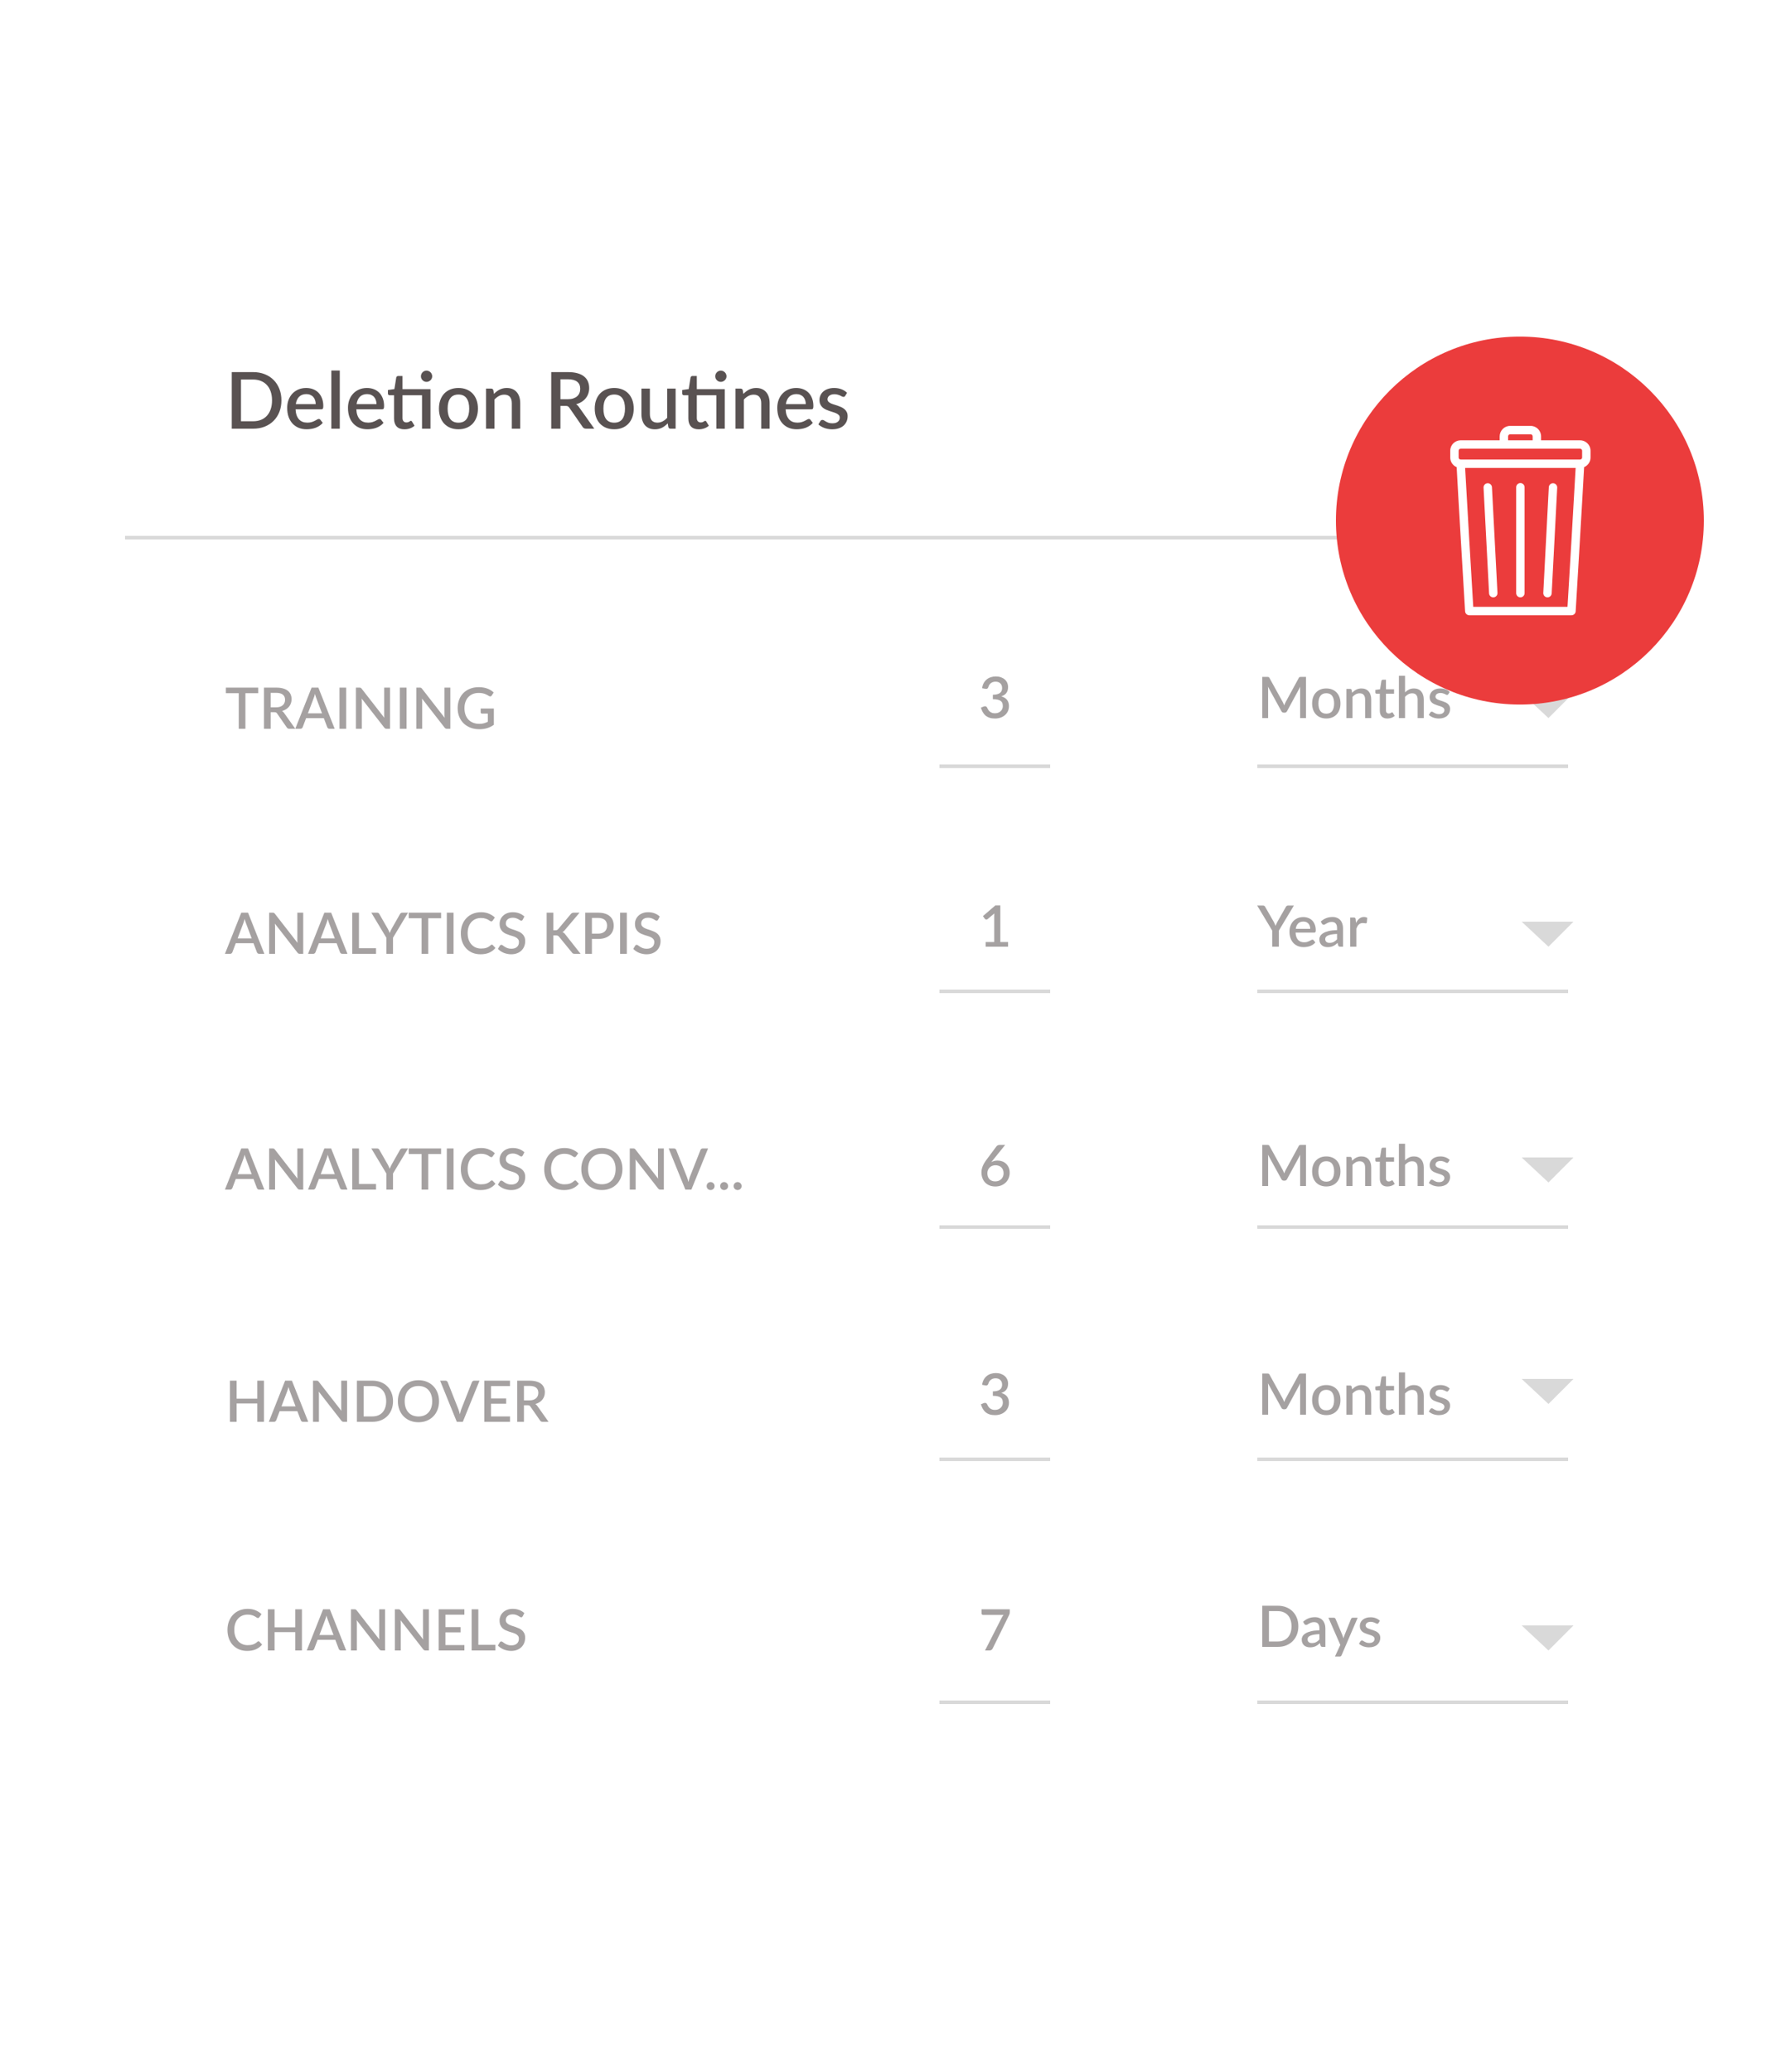 <svg width="500" height="580" viewBox="0 0 500 580" fill="none" xmlns="http://www.w3.org/2000/svg">
<g clip-path="url(#clip0_201_369)">
<g filter="url(#filter0_d_201_369)">
<rect x="35" y="75" width="430" height="441" rx="15" fill="white"/>
</g>
<line x1="35" y1="150.5" x2="465" y2="150.5" stroke="#D9D9D9"/>
<line x1="263" y1="214.5" x2="294" y2="214.5" stroke="#D9D9D9"/>
<line x1="263" y1="277.5" x2="294" y2="277.5" stroke="#D9D9D9"/>
<line x1="263" y1="343.5" x2="294" y2="343.5" stroke="#D9D9D9"/>
<line x1="263" y1="408.5" x2="294" y2="408.5" stroke="#D9D9D9"/>
<line x1="263" y1="476.5" x2="294" y2="476.5" stroke="#D9D9D9"/>
<line x1="352" y1="277.5" x2="439" y2="277.5" stroke="#D9D9D9"/>
<line x1="352" y1="343.5" x2="439" y2="343.5" stroke="#D9D9D9"/>
<line x1="352" y1="214.5" x2="439" y2="214.5" stroke="#D9D9D9"/>
<line x1="352" y1="408.5" x2="439" y2="408.5" stroke="#D9D9D9"/>
<line x1="352" y1="476.5" x2="439" y2="476.5" stroke="#D9D9D9"/>
<path d="M78.785 112.08C78.785 113.253 78.594 114.328 78.213 115.303C77.832 116.271 77.293 117.103 76.596 117.8C75.907 118.497 75.074 119.039 74.099 119.428C73.131 119.809 72.053 120 70.865 120H64.881V104.16H70.865C72.053 104.16 73.131 104.354 74.099 104.743C75.074 105.124 75.907 105.663 76.596 106.36C77.293 107.057 77.832 107.893 78.213 108.868C78.594 109.836 78.785 110.907 78.785 112.08ZM76.156 112.08C76.156 111.171 76.031 110.353 75.782 109.627C75.54 108.901 75.188 108.289 74.726 107.79C74.271 107.291 73.718 106.91 73.065 106.646C72.412 106.375 71.679 106.239 70.865 106.239H67.466V117.921H70.865C71.679 117.921 72.412 117.789 73.065 117.525C73.718 117.261 74.271 116.88 74.726 116.381C75.188 115.875 75.54 115.263 75.782 114.544C76.031 113.818 76.156 112.997 76.156 112.08ZM88.386 113.125C88.386 112.729 88.327 112.362 88.21 112.025C88.1 111.68 87.935 111.383 87.715 111.134C87.495 110.877 87.22 110.679 86.89 110.54C86.567 110.393 86.193 110.32 85.768 110.32C84.91 110.32 84.235 110.566 83.744 111.057C83.253 111.548 82.941 112.238 82.809 113.125H88.386ZM82.743 114.577C82.772 115.215 82.871 115.769 83.04 116.238C83.209 116.7 83.432 117.085 83.711 117.393C83.997 117.701 84.334 117.932 84.723 118.086C85.119 118.233 85.559 118.306 86.043 118.306C86.505 118.306 86.905 118.255 87.242 118.152C87.579 118.042 87.873 117.925 88.122 117.8C88.371 117.668 88.584 117.551 88.76 117.448C88.936 117.338 89.097 117.283 89.244 117.283C89.435 117.283 89.581 117.356 89.684 117.503L90.355 118.372C90.076 118.702 89.761 118.981 89.409 119.208C89.057 119.435 88.683 119.622 88.287 119.769C87.891 119.908 87.484 120.007 87.066 120.066C86.648 120.132 86.241 120.165 85.845 120.165C85.068 120.165 84.345 120.037 83.678 119.78C83.018 119.516 82.442 119.131 81.951 118.625C81.467 118.119 81.086 117.492 80.807 116.744C80.536 115.996 80.4 115.134 80.4 114.159C80.4 113.382 80.521 112.656 80.763 111.981C81.012 111.306 81.364 110.72 81.819 110.221C82.281 109.722 82.838 109.33 83.491 109.044C84.151 108.751 84.895 108.604 85.724 108.604C86.413 108.604 87.051 108.718 87.638 108.945C88.225 109.165 88.731 109.491 89.156 109.924C89.581 110.357 89.911 110.888 90.146 111.519C90.388 112.142 90.509 112.854 90.509 113.653C90.509 114.02 90.469 114.265 90.388 114.39C90.307 114.515 90.161 114.577 89.948 114.577H82.743ZM95.123 103.72V120H92.758V103.72H95.123ZM105.402 113.125C105.402 112.729 105.343 112.362 105.226 112.025C105.116 111.68 104.951 111.383 104.731 111.134C104.511 110.877 104.236 110.679 103.906 110.54C103.583 110.393 103.209 110.32 102.784 110.32C101.926 110.32 101.251 110.566 100.76 111.057C100.268 111.548 99.957 112.238 99.825 113.125H105.402ZM99.759 114.577C99.788 115.215 99.887 115.769 100.056 116.238C100.224 116.7 100.448 117.085 100.727 117.393C101.013 117.701 101.35 117.932 101.739 118.086C102.135 118.233 102.575 118.306 103.059 118.306C103.521 118.306 103.92 118.255 104.258 118.152C104.595 118.042 104.888 117.925 105.138 117.8C105.387 117.668 105.6 117.551 105.776 117.448C105.952 117.338 106.113 117.283 106.26 117.283C106.45 117.283 106.597 117.356 106.7 117.503L107.371 118.372C107.092 118.702 106.777 118.981 106.425 119.208C106.073 119.435 105.699 119.622 105.303 119.769C104.907 119.908 104.5 120.007 104.082 120.066C103.664 120.132 103.257 120.165 102.861 120.165C102.083 120.165 101.361 120.037 100.694 119.78C100.034 119.516 99.458 119.131 98.967 118.625C98.483 118.119 98.101 117.492 97.823 116.744C97.551 115.996 97.416 115.134 97.416 114.159C97.416 113.382 97.537 112.656 97.779 111.981C98.028 111.306 98.38 110.72 98.835 110.221C99.297 109.722 99.854 109.33 100.507 109.044C101.167 108.751 101.911 108.604 102.74 108.604C103.429 108.604 104.067 108.718 104.654 108.945C105.24 109.165 105.746 109.491 106.172 109.924C106.597 110.357 106.927 110.888 107.162 111.519C107.404 112.142 107.525 112.854 107.525 113.653C107.525 114.02 107.484 114.265 107.404 114.39C107.323 114.515 107.176 114.577 106.964 114.577H99.759ZM120.513 120H118.148V110.639H112.681V117.008C112.681 117.411 112.78 117.719 112.978 117.932C113.176 118.145 113.44 118.251 113.77 118.251C113.953 118.251 114.111 118.229 114.243 118.185C114.375 118.134 114.488 118.082 114.584 118.031C114.679 117.972 114.76 117.921 114.826 117.877C114.899 117.826 114.969 117.8 115.035 117.8C115.167 117.8 115.273 117.873 115.354 118.02L116.058 119.175C115.691 119.498 115.258 119.747 114.76 119.923C114.261 120.092 113.748 120.176 113.22 120.176C112.288 120.176 111.57 119.916 111.064 119.395C110.565 118.867 110.316 118.126 110.316 117.173V110.639H109.084C108.952 110.639 108.838 110.599 108.743 110.518C108.647 110.43 108.6 110.302 108.6 110.133V109.176L110.415 108.912L110.932 105.667C110.968 105.542 111.031 105.443 111.119 105.37C111.207 105.289 111.324 105.249 111.471 105.249H112.681V108.934H120.513V120ZM120.997 105.337C120.997 105.55 120.953 105.751 120.865 105.942C120.784 106.125 120.67 106.29 120.524 106.437C120.377 106.576 120.205 106.69 120.007 106.778C119.816 106.859 119.614 106.899 119.402 106.899C119.189 106.899 118.987 106.859 118.797 106.778C118.613 106.69 118.448 106.576 118.302 106.437C118.162 106.29 118.049 106.125 117.961 105.942C117.88 105.751 117.84 105.55 117.84 105.337C117.84 105.117 117.88 104.912 117.961 104.721C118.049 104.523 118.162 104.354 118.302 104.215C118.448 104.068 118.613 103.955 118.797 103.874C118.987 103.786 119.189 103.742 119.402 103.742C119.614 103.742 119.816 103.786 120.007 103.874C120.205 103.955 120.377 104.068 120.524 104.215C120.67 104.354 120.784 104.523 120.865 104.721C120.953 104.912 120.997 105.117 120.997 105.337ZM128.353 108.604C129.181 108.604 129.929 108.74 130.597 109.011C131.271 109.282 131.843 109.667 132.313 110.166C132.789 110.665 133.156 111.27 133.413 111.981C133.669 112.692 133.798 113.492 133.798 114.379C133.798 115.266 133.669 116.066 133.413 116.777C133.156 117.488 132.789 118.097 132.313 118.603C131.843 119.102 131.271 119.487 130.597 119.758C129.929 120.029 129.181 120.165 128.353 120.165C127.517 120.165 126.761 120.029 126.087 119.758C125.419 119.487 124.847 119.102 124.371 118.603C123.894 118.097 123.527 117.488 123.271 116.777C123.014 116.066 122.886 115.266 122.886 114.379C122.886 113.492 123.014 112.692 123.271 111.981C123.527 111.27 123.894 110.665 124.371 110.166C124.847 109.667 125.419 109.282 126.087 109.011C126.761 108.74 127.517 108.604 128.353 108.604ZM128.353 118.317C129.365 118.317 130.116 117.98 130.608 117.305C131.106 116.623 131.356 115.651 131.356 114.39C131.356 113.129 131.106 112.157 130.608 111.475C130.116 110.786 129.365 110.441 128.353 110.441C127.326 110.441 126.563 110.786 126.065 111.475C125.566 112.157 125.317 113.129 125.317 114.39C125.317 115.651 125.566 116.623 126.065 117.305C126.563 117.98 127.326 118.317 128.353 118.317ZM138.281 110.265C138.523 110.016 138.772 109.792 139.029 109.594C139.293 109.389 139.572 109.213 139.865 109.066C140.158 108.919 140.47 108.806 140.8 108.725C141.13 108.644 141.489 108.604 141.878 108.604C142.494 108.604 143.033 108.707 143.495 108.912C143.964 109.117 144.357 109.407 144.672 109.781C144.995 110.155 145.237 110.606 145.398 111.134C145.559 111.655 145.64 112.23 145.64 112.861V120H143.286V112.861C143.286 112.106 143.11 111.519 142.758 111.101C142.413 110.683 141.885 110.474 141.174 110.474C140.646 110.474 140.155 110.595 139.7 110.837C139.253 111.079 138.831 111.409 138.435 111.827V120H136.07V108.78H137.5C137.823 108.78 138.028 108.93 138.116 109.231L138.281 110.265ZM158.918 111.75C159.505 111.75 160.018 111.68 160.458 111.541C160.898 111.394 161.265 111.193 161.558 110.936C161.852 110.679 162.072 110.375 162.218 110.023C162.365 109.664 162.438 109.268 162.438 108.835C162.438 107.97 162.152 107.31 161.58 106.855C161.008 106.4 160.143 106.173 158.984 106.173H156.894V111.75H158.918ZM166.376 120H164.077C163.623 120 163.293 119.824 163.087 119.472L159.391 114.137C159.267 113.954 159.131 113.822 158.984 113.741C158.838 113.66 158.618 113.62 158.324 113.62H156.894V120H154.32V104.16H158.984C160.026 104.16 160.92 104.266 161.668 104.479C162.424 104.692 163.043 104.996 163.527 105.392C164.011 105.781 164.367 106.25 164.594 106.8C164.829 107.35 164.946 107.962 164.946 108.637C164.946 109.187 164.862 109.7 164.693 110.177C164.532 110.654 164.294 111.086 163.978 111.475C163.67 111.864 163.289 112.201 162.834 112.487C162.38 112.773 161.863 112.997 161.283 113.158C161.599 113.349 161.87 113.616 162.097 113.961L166.376 120ZM171.966 108.604C172.794 108.604 173.542 108.74 174.21 109.011C174.884 109.282 175.456 109.667 175.926 110.166C176.402 110.665 176.769 111.27 177.026 111.981C177.282 112.692 177.411 113.492 177.411 114.379C177.411 115.266 177.282 116.066 177.026 116.777C176.769 117.488 176.402 118.097 175.926 118.603C175.456 119.102 174.884 119.487 174.21 119.758C173.542 120.029 172.794 120.165 171.966 120.165C171.13 120.165 170.374 120.029 169.7 119.758C169.032 119.487 168.46 119.102 167.984 118.603C167.507 118.097 167.14 117.488 166.884 116.777C166.627 116.066 166.499 115.266 166.499 114.379C166.499 113.492 166.627 112.692 166.884 111.981C167.14 111.27 167.507 110.665 167.984 110.166C168.46 109.667 169.032 109.282 169.7 109.011C170.374 108.74 171.13 108.604 171.966 108.604ZM171.966 118.317C172.978 118.317 173.729 117.98 174.221 117.305C174.719 116.623 174.969 115.651 174.969 114.39C174.969 113.129 174.719 112.157 174.221 111.475C173.729 110.786 172.978 110.441 171.966 110.441C170.939 110.441 170.176 110.786 169.678 111.475C169.179 112.157 168.93 113.129 168.93 114.39C168.93 115.651 169.179 116.623 169.678 117.305C170.176 117.98 170.939 118.317 171.966 118.317ZM189.143 108.78V120H187.713C187.398 120 187.196 119.85 187.108 119.549L186.932 118.504C186.698 118.753 186.448 118.981 186.184 119.186C185.928 119.391 185.653 119.567 185.359 119.714C185.066 119.861 184.751 119.974 184.413 120.055C184.083 120.136 183.728 120.176 183.346 120.176C182.73 120.176 182.188 120.073 181.718 119.868C181.249 119.663 180.853 119.373 180.53 118.999C180.215 118.625 179.977 118.178 179.815 117.657C179.654 117.129 179.573 116.55 179.573 115.919V108.78H181.938V115.919C181.938 116.674 182.111 117.261 182.455 117.679C182.807 118.097 183.339 118.306 184.05 118.306C184.571 118.306 185.055 118.189 185.502 117.954C185.957 117.712 186.382 117.382 186.778 116.964V108.78H189.143ZM202.905 120H200.54V110.639H195.073V117.008C195.073 117.411 195.172 117.719 195.37 117.932C195.568 118.145 195.832 118.251 196.162 118.251C196.346 118.251 196.503 118.229 196.635 118.185C196.767 118.134 196.881 118.082 196.976 118.031C197.072 117.972 197.152 117.921 197.218 117.877C197.292 117.826 197.361 117.8 197.427 117.8C197.559 117.8 197.666 117.873 197.746 118.02L198.45 119.175C198.084 119.498 197.651 119.747 197.152 119.923C196.654 120.092 196.14 120.176 195.612 120.176C194.681 120.176 193.962 119.916 193.456 119.395C192.958 118.867 192.708 118.126 192.708 117.173V110.639H191.476C191.344 110.639 191.231 110.599 191.135 110.518C191.04 110.43 190.992 110.302 190.992 110.133V109.176L192.807 108.912L193.324 105.667C193.361 105.542 193.423 105.443 193.511 105.37C193.599 105.289 193.717 105.249 193.863 105.249H195.073V108.934H202.905V120ZM203.389 105.337C203.389 105.55 203.345 105.751 203.257 105.942C203.177 106.125 203.063 106.29 202.916 106.437C202.77 106.576 202.597 106.69 202.399 106.778C202.209 106.859 202.007 106.899 201.794 106.899C201.582 106.899 201.38 106.859 201.189 106.778C201.006 106.69 200.841 106.576 200.694 106.437C200.555 106.29 200.441 106.125 200.353 105.942C200.273 105.751 200.232 105.55 200.232 105.337C200.232 105.117 200.273 104.912 200.353 104.721C200.441 104.523 200.555 104.354 200.694 104.215C200.841 104.068 201.006 103.955 201.189 103.874C201.38 103.786 201.582 103.742 201.794 103.742C202.007 103.742 202.209 103.786 202.399 103.874C202.597 103.955 202.77 104.068 202.916 104.215C203.063 104.354 203.177 104.523 203.257 104.721C203.345 104.912 203.389 105.117 203.389 105.337ZM208.105 110.265C208.347 110.016 208.596 109.792 208.853 109.594C209.117 109.389 209.396 109.213 209.689 109.066C209.982 108.919 210.294 108.806 210.624 108.725C210.954 108.644 211.313 108.604 211.702 108.604C212.318 108.604 212.857 108.707 213.319 108.912C213.788 109.117 214.181 109.407 214.496 109.781C214.819 110.155 215.061 110.606 215.222 111.134C215.383 111.655 215.464 112.23 215.464 112.861V120H213.11V112.861C213.11 112.106 212.934 111.519 212.582 111.101C212.237 110.683 211.709 110.474 210.998 110.474C210.47 110.474 209.979 110.595 209.524 110.837C209.077 111.079 208.655 111.409 208.259 111.827V120H205.894V108.78H207.324C207.647 108.78 207.852 108.93 207.94 109.231L208.105 110.265ZM225.585 113.125C225.585 112.729 225.526 112.362 225.409 112.025C225.299 111.68 225.134 111.383 224.914 111.134C224.694 110.877 224.419 110.679 224.089 110.54C223.766 110.393 223.392 110.32 222.967 110.32C222.109 110.32 221.434 110.566 220.943 111.057C220.452 111.548 220.14 112.238 220.008 113.125H225.585ZM219.942 114.577C219.971 115.215 220.07 115.769 220.239 116.238C220.408 116.7 220.631 117.085 220.91 117.393C221.196 117.701 221.533 117.932 221.922 118.086C222.318 118.233 222.758 118.306 223.242 118.306C223.704 118.306 224.104 118.255 224.441 118.152C224.778 118.042 225.072 117.925 225.321 117.8C225.57 117.668 225.783 117.551 225.959 117.448C226.135 117.338 226.296 117.283 226.443 117.283C226.634 117.283 226.78 117.356 226.883 117.503L227.554 118.372C227.275 118.702 226.96 118.981 226.608 119.208C226.256 119.435 225.882 119.622 225.486 119.769C225.09 119.908 224.683 120.007 224.265 120.066C223.847 120.132 223.44 120.165 223.044 120.165C222.267 120.165 221.544 120.037 220.877 119.78C220.217 119.516 219.641 119.131 219.15 118.625C218.666 118.119 218.285 117.492 218.006 116.744C217.735 115.996 217.599 115.134 217.599 114.159C217.599 113.382 217.72 112.656 217.962 111.981C218.211 111.306 218.563 110.72 219.018 110.221C219.48 109.722 220.037 109.33 220.69 109.044C221.35 108.751 222.094 108.604 222.923 108.604C223.612 108.604 224.25 108.718 224.837 108.945C225.424 109.165 225.93 109.491 226.355 109.924C226.78 110.357 227.11 110.888 227.345 111.519C227.587 112.142 227.708 112.854 227.708 113.653C227.708 114.02 227.668 114.265 227.587 114.39C227.506 114.515 227.36 114.577 227.147 114.577H219.942ZM236.613 110.815C236.554 110.918 236.488 110.991 236.415 111.035C236.341 111.079 236.25 111.101 236.14 111.101C236.015 111.101 235.879 111.064 235.733 110.991C235.586 110.91 235.414 110.822 235.216 110.727C235.018 110.632 234.783 110.547 234.512 110.474C234.248 110.393 233.936 110.353 233.577 110.353C233.283 110.353 233.016 110.39 232.774 110.463C232.539 110.529 232.337 110.628 232.169 110.76C232.007 110.885 231.883 111.035 231.795 111.211C231.707 111.38 231.663 111.563 231.663 111.761C231.663 112.025 231.743 112.245 231.905 112.421C232.066 112.597 232.279 112.751 232.543 112.883C232.807 113.008 233.107 113.121 233.445 113.224C233.782 113.327 234.127 113.437 234.479 113.554C234.831 113.671 235.175 113.807 235.513 113.961C235.85 114.115 236.151 114.306 236.415 114.533C236.679 114.753 236.891 115.024 237.053 115.347C237.214 115.662 237.295 116.047 237.295 116.502C237.295 117.03 237.199 117.518 237.009 117.965C236.818 118.412 236.539 118.801 236.173 119.131C235.806 119.461 235.348 119.718 234.798 119.901C234.255 120.084 233.632 120.176 232.928 120.176C232.539 120.176 232.161 120.139 231.795 120.066C231.435 120 231.091 119.908 230.761 119.791C230.438 119.666 230.134 119.52 229.848 119.351C229.569 119.182 229.32 118.999 229.1 118.801L229.65 117.899C229.716 117.789 229.796 117.705 229.892 117.646C229.994 117.58 230.119 117.547 230.266 117.547C230.42 117.547 230.57 117.598 230.717 117.701C230.871 117.796 231.047 117.903 231.245 118.02C231.45 118.137 231.696 118.247 231.982 118.35C232.268 118.445 232.623 118.493 233.049 118.493C233.401 118.493 233.705 118.453 233.962 118.372C234.218 118.284 234.431 118.167 234.6 118.02C234.768 117.873 234.893 117.708 234.974 117.525C235.054 117.334 235.095 117.133 235.095 116.92C235.095 116.634 235.014 116.399 234.853 116.216C234.691 116.033 234.475 115.875 234.204 115.743C233.94 115.611 233.635 115.494 233.291 115.391C232.953 115.288 232.609 115.178 232.257 115.061C231.905 114.944 231.556 114.808 231.212 114.654C230.874 114.5 230.57 114.306 230.299 114.071C230.035 113.829 229.822 113.539 229.661 113.202C229.499 112.857 229.419 112.439 229.419 111.948C229.419 111.501 229.507 111.075 229.683 110.672C229.866 110.269 230.13 109.913 230.475 109.605C230.827 109.297 231.256 109.055 231.762 108.879C232.275 108.696 232.865 108.604 233.533 108.604C234.288 108.604 234.974 108.725 235.59 108.967C236.206 109.209 236.723 109.539 237.141 109.957L236.613 110.815Z" fill="#595252"/>
<path d="M72.296 194.04H68.704V204H66.84V194.04H63.24V192.48H72.296V194.04ZM77.243 198C77.67 198 78.043 197.949 78.363 197.848C78.683 197.741 78.95 197.595 79.163 197.408C79.377 197.221 79.537 197 79.643 196.744C79.75 196.483 79.803 196.195 79.803 195.88C79.803 195.251 79.595 194.771 79.179 194.44C78.763 194.109 78.134 193.944 77.291 193.944H75.771V198H77.243ZM82.667 204H80.995C80.665 204 80.425 203.872 80.275 203.616L77.587 199.736C77.497 199.603 77.398 199.507 77.291 199.448C77.185 199.389 77.025 199.36 76.811 199.36H75.771V204H73.899V192.48H77.291C78.049 192.48 78.699 192.557 79.243 192.712C79.793 192.867 80.243 193.088 80.595 193.376C80.947 193.659 81.206 194 81.371 194.4C81.542 194.8 81.627 195.245 81.627 195.736C81.627 196.136 81.566 196.509 81.443 196.856C81.326 197.203 81.153 197.517 80.923 197.8C80.699 198.083 80.422 198.328 80.091 198.536C79.761 198.744 79.385 198.907 78.963 199.024C79.193 199.163 79.39 199.357 79.555 199.608L82.667 204ZM90.151 199.68L88.567 195.472C88.439 195.147 88.309 194.733 88.175 194.232C88.117 194.483 88.053 194.715 87.984 194.928C87.914 195.136 87.85 195.32 87.791 195.48L86.207 199.68H90.151ZM93.695 204H92.248C92.082 204 91.949 203.96 91.847 203.88C91.746 203.795 91.669 203.691 91.615 203.568L90.656 201.024H85.695L84.736 203.568C84.693 203.675 84.618 203.773 84.511 203.864C84.405 203.955 84.272 204 84.112 204H82.663L87.231 192.48H89.127L93.695 204ZM96.92 204H95.04V192.48H96.92V204ZM109.185 192.48V204H108.233C108.089 204 107.967 203.976 107.865 203.928C107.764 203.875 107.668 203.789 107.577 203.672L101.249 195.544C101.265 195.699 101.276 195.853 101.281 196.008C101.292 196.157 101.297 196.296 101.297 196.424V204H99.649V192.48H100.625C100.705 192.48 100.772 192.485 100.825 192.496C100.884 192.501 100.937 192.515 100.985 192.536C101.033 192.557 101.079 192.589 101.121 192.632C101.164 192.675 101.209 192.728 101.257 192.792L107.593 200.928C107.577 200.763 107.564 200.6 107.553 200.44C107.548 200.28 107.545 200.131 107.545 199.992V192.48H109.185ZM113.811 204H111.931V192.48H113.811V204ZM126.076 192.48V204H125.124C124.98 204 124.857 203.976 124.756 203.928C124.655 203.875 124.559 203.789 124.468 203.672L118.14 195.544C118.156 195.699 118.167 195.853 118.172 196.008C118.183 196.157 118.188 196.296 118.188 196.424V204H116.54V192.48H117.516C117.596 192.48 117.663 192.485 117.716 192.496C117.775 192.501 117.828 192.515 117.876 192.536C117.924 192.557 117.969 192.589 118.012 192.632C118.055 192.675 118.1 192.728 118.148 192.792L124.484 200.928C124.468 200.763 124.455 200.6 124.444 200.44C124.439 200.28 124.436 200.131 124.436 199.992V192.48H126.076ZM138.253 198.328V202.888C137.106 203.715 135.773 204.128 134.253 204.128C133.32 204.128 132.474 203.984 131.717 203.696C130.965 203.403 130.322 202.997 129.789 202.48C129.256 201.957 128.845 201.336 128.557 200.616C128.269 199.896 128.125 199.104 128.125 198.24C128.125 197.371 128.264 196.576 128.541 195.856C128.818 195.131 129.216 194.509 129.733 193.992C130.25 193.469 130.874 193.067 131.605 192.784C132.336 192.496 133.157 192.352 134.069 192.352C134.533 192.352 134.962 192.389 135.357 192.464C135.757 192.533 136.128 192.632 136.469 192.76C136.81 192.888 137.125 193.043 137.413 193.224C137.701 193.405 137.965 193.608 138.205 193.832L137.669 194.688C137.584 194.821 137.474 194.904 137.341 194.936C137.208 194.968 137.064 194.936 136.909 194.84C136.754 194.749 136.589 194.653 136.413 194.552C136.242 194.451 136.045 194.357 135.821 194.272C135.597 194.181 135.338 194.109 135.045 194.056C134.752 193.997 134.405 193.968 134.005 193.968C133.397 193.968 132.848 194.069 132.357 194.272C131.872 194.469 131.456 194.755 131.109 195.128C130.762 195.496 130.496 195.944 130.309 196.472C130.122 197 130.029 197.589 130.029 198.24C130.029 198.928 130.128 199.544 130.325 200.088C130.522 200.627 130.802 201.085 131.165 201.464C131.528 201.837 131.965 202.123 132.477 202.32C132.994 202.517 133.57 202.616 134.205 202.616C134.68 202.616 135.101 202.565 135.469 202.464C135.842 202.363 136.208 202.221 136.565 202.04V199.752H134.957C134.834 199.752 134.738 199.72 134.669 199.656C134.6 199.587 134.565 199.499 134.565 199.392V198.328H138.253Z" fill="#A5A1A1"/>
<path d="M274.944 192.648C275.024 192.104 275.173 191.627 275.392 191.216C275.616 190.805 275.896 190.464 276.232 190.192C276.568 189.915 276.952 189.707 277.384 189.568C277.821 189.424 278.293 189.352 278.8 189.352C279.312 189.352 279.776 189.427 280.192 189.576C280.613 189.72 280.973 189.923 281.272 190.184C281.576 190.445 281.808 190.757 281.968 191.12C282.133 191.483 282.216 191.88 282.216 192.312C282.216 192.68 282.171 193.005 282.08 193.288C281.995 193.565 281.869 193.811 281.704 194.024C281.544 194.237 281.347 194.416 281.112 194.56C280.877 194.704 280.613 194.824 280.32 194.92C281.035 195.128 281.571 195.461 281.928 195.92C282.285 196.373 282.464 196.944 282.464 197.632C282.464 198.187 282.36 198.68 282.152 199.112C281.944 199.544 281.661 199.909 281.304 200.208C280.952 200.507 280.539 200.736 280.064 200.896C279.595 201.051 279.096 201.128 278.568 201.128C277.976 201.128 277.464 201.059 277.032 200.92C276.6 200.776 276.227 200.573 275.912 200.312C275.603 200.045 275.344 199.725 275.136 199.352C274.928 198.979 274.752 198.56 274.608 198.096L275.352 197.784C275.549 197.699 275.736 197.675 275.912 197.712C276.093 197.749 276.224 197.848 276.304 198.008C276.389 198.179 276.485 198.363 276.592 198.56C276.699 198.752 276.835 198.931 277 199.096C277.171 199.256 277.379 199.392 277.624 199.504C277.875 199.611 278.181 199.664 278.544 199.664C278.912 199.664 279.232 199.605 279.504 199.488C279.781 199.365 280.011 199.211 280.192 199.024C280.379 198.832 280.517 198.619 280.608 198.384C280.699 198.149 280.744 197.917 280.744 197.688C280.744 197.4 280.709 197.136 280.64 196.896C280.571 196.651 280.435 196.443 280.232 196.272C280.035 196.101 279.752 195.968 279.384 195.872C279.021 195.771 278.544 195.72 277.952 195.72V194.48C278.437 194.475 278.845 194.427 279.176 194.336C279.512 194.24 279.779 194.112 279.976 193.952C280.179 193.787 280.323 193.589 280.408 193.36C280.499 193.131 280.544 192.88 280.544 192.608C280.544 192.315 280.499 192.056 280.408 191.832C280.317 191.608 280.189 191.421 280.024 191.272C279.864 191.117 279.672 191.003 279.448 190.928C279.224 190.853 278.976 190.816 278.704 190.816C278.443 190.816 278.2 190.853 277.976 190.928C277.757 191.003 277.56 191.107 277.384 191.24C277.213 191.373 277.069 191.533 276.952 191.72C276.835 191.901 276.749 192.101 276.696 192.32C276.621 192.539 276.52 192.685 276.392 192.76C276.269 192.835 276.088 192.851 275.848 192.808L274.944 192.648Z" fill="#A5A1A1"/>
<path d="M365.624 189.48V201H363.976V193.104C363.976 192.976 363.979 192.837 363.984 192.688C363.995 192.533 364.008 192.379 364.024 192.224L360.32 199.064C360.176 199.347 359.955 199.488 359.656 199.488H359.392C359.088 199.488 358.867 199.347 358.728 199.064L354.968 192.208C354.984 192.363 354.995 192.517 355 192.672C355.011 192.827 355.016 192.971 355.016 193.104V201H353.368V189.48H354.768C354.933 189.48 355.061 189.496 355.152 189.528C355.243 189.555 355.325 189.643 355.4 189.792L359.096 196.488C359.176 196.643 359.251 196.803 359.32 196.968C359.395 197.128 359.461 197.293 359.52 197.464C359.584 197.293 359.651 197.125 359.72 196.96C359.795 196.789 359.872 196.627 359.952 196.472L363.592 189.792C363.667 189.643 363.749 189.555 363.84 189.528C363.931 189.496 364.059 189.48 364.224 189.48H365.624ZM371.31 192.712C371.913 192.712 372.457 192.811 372.942 193.008C373.433 193.205 373.849 193.485 374.19 193.848C374.537 194.211 374.804 194.651 374.99 195.168C375.177 195.685 375.27 196.267 375.27 196.912C375.27 197.557 375.177 198.139 374.99 198.656C374.804 199.173 374.537 199.616 374.19 199.984C373.849 200.347 373.433 200.627 372.942 200.824C372.457 201.021 371.913 201.12 371.31 201.12C370.702 201.12 370.153 201.021 369.662 200.824C369.177 200.627 368.761 200.347 368.414 199.984C368.068 199.616 367.801 199.173 367.614 198.656C367.428 198.139 367.334 197.557 367.334 196.912C367.334 196.267 367.428 195.685 367.614 195.168C367.801 194.651 368.068 194.211 368.414 193.848C368.761 193.485 369.177 193.205 369.662 193.008C370.153 192.811 370.702 192.712 371.31 192.712ZM371.31 199.776C372.046 199.776 372.593 199.531 372.95 199.04C373.313 198.544 373.494 197.837 373.494 196.92C373.494 196.003 373.313 195.296 372.95 194.8C372.593 194.299 372.046 194.048 371.31 194.048C370.564 194.048 370.009 194.299 369.646 194.8C369.284 195.296 369.102 196.003 369.102 196.92C369.102 197.837 369.284 198.544 369.646 199.04C370.009 199.531 370.564 199.776 371.31 199.776ZM378.531 193.92C378.707 193.739 378.888 193.576 379.075 193.432C379.267 193.283 379.47 193.155 379.683 193.048C379.896 192.941 380.123 192.859 380.363 192.8C380.603 192.741 380.864 192.712 381.147 192.712C381.595 192.712 381.987 192.787 382.323 192.936C382.664 193.085 382.95 193.296 383.179 193.568C383.414 193.84 383.59 194.168 383.707 194.552C383.824 194.931 383.883 195.349 383.883 195.808V201H382.171V195.808C382.171 195.259 382.043 194.832 381.787 194.528C381.536 194.224 381.152 194.072 380.635 194.072C380.251 194.072 379.894 194.16 379.563 194.336C379.238 194.512 378.931 194.752 378.643 195.056V201H376.923V192.84H377.963C378.198 192.84 378.347 192.949 378.411 193.168L378.531 193.92ZM388.398 201.128C387.721 201.128 387.198 200.939 386.83 200.56C386.468 200.176 386.286 199.637 386.286 198.944V194.192H385.39C385.294 194.192 385.212 194.163 385.142 194.104C385.073 194.04 385.038 193.947 385.038 193.824V193.128L386.358 192.936L386.734 190.576C386.761 190.485 386.806 190.413 386.87 190.36C386.934 190.301 387.02 190.272 387.126 190.272H388.006V192.952H390.27V194.192H388.006V198.824C388.006 199.117 388.078 199.341 388.222 199.496C388.366 199.651 388.558 199.728 388.798 199.728C388.932 199.728 389.046 199.712 389.142 199.68C389.238 199.643 389.321 199.605 389.39 199.568C389.46 199.525 389.518 199.488 389.566 199.456C389.62 199.419 389.67 199.4 389.718 199.4C389.814 199.4 389.892 199.453 389.95 199.56L390.462 200.4C390.196 200.635 389.881 200.816 389.518 200.944C389.156 201.067 388.782 201.128 388.398 201.128ZM393.346 193.808C393.682 193.477 394.05 193.213 394.45 193.016C394.85 192.813 395.317 192.712 395.85 192.712C396.298 192.712 396.69 192.787 397.026 192.936C397.367 193.085 397.653 193.296 397.882 193.568C398.117 193.84 398.293 194.168 398.41 194.552C398.527 194.931 398.586 195.349 398.586 195.808V201H396.874V195.808C396.874 195.259 396.746 194.832 396.49 194.528C396.239 194.224 395.855 194.072 395.338 194.072C394.954 194.072 394.597 194.16 394.266 194.336C393.941 194.512 393.634 194.752 393.346 195.056V201H391.626V189.16H393.346V193.808ZM405.467 194.32C405.424 194.395 405.376 194.448 405.323 194.48C405.27 194.512 405.203 194.528 405.123 194.528C405.032 194.528 404.934 194.501 404.827 194.448C404.72 194.389 404.595 194.325 404.451 194.256C404.307 194.187 404.136 194.125 403.939 194.072C403.747 194.013 403.52 193.984 403.259 193.984C403.046 193.984 402.851 194.011 402.675 194.064C402.504 194.112 402.358 194.184 402.235 194.28C402.118 194.371 402.027 194.48 401.963 194.608C401.899 194.731 401.867 194.864 401.867 195.008C401.867 195.2 401.926 195.36 402.043 195.488C402.16 195.616 402.315 195.728 402.507 195.824C402.699 195.915 402.918 195.997 403.163 196.072C403.408 196.147 403.659 196.227 403.915 196.312C404.171 196.397 404.422 196.496 404.667 196.608C404.912 196.72 405.131 196.859 405.323 197.024C405.515 197.184 405.67 197.381 405.787 197.616C405.904 197.845 405.963 198.125 405.963 198.456C405.963 198.84 405.894 199.195 405.755 199.52C405.616 199.845 405.414 200.128 405.147 200.368C404.88 200.608 404.547 200.795 404.147 200.928C403.752 201.061 403.299 201.128 402.787 201.128C402.504 201.128 402.23 201.101 401.963 201.048C401.702 201 401.451 200.933 401.211 200.848C400.976 200.757 400.755 200.651 400.547 200.528C400.344 200.405 400.163 200.272 400.003 200.128L400.403 199.472C400.451 199.392 400.51 199.331 400.579 199.288C400.654 199.24 400.744 199.216 400.851 199.216C400.963 199.216 401.072 199.253 401.179 199.328C401.291 199.397 401.419 199.475 401.563 199.56C401.712 199.645 401.891 199.725 402.099 199.8C402.307 199.869 402.566 199.904 402.875 199.904C403.131 199.904 403.352 199.875 403.539 199.816C403.726 199.752 403.88 199.667 404.003 199.56C404.126 199.453 404.216 199.333 404.275 199.2C404.334 199.061 404.363 198.915 404.363 198.76C404.363 198.552 404.304 198.381 404.187 198.248C404.07 198.115 403.912 198 403.715 197.904C403.523 197.808 403.302 197.723 403.051 197.648C402.806 197.573 402.555 197.493 402.299 197.408C402.043 197.323 401.79 197.224 401.539 197.112C401.294 197 401.072 196.859 400.875 196.688C400.683 196.512 400.528 196.301 400.411 196.056C400.294 195.805 400.235 195.501 400.235 195.144C400.235 194.819 400.299 194.509 400.427 194.216C400.56 193.923 400.752 193.664 401.003 193.44C401.259 193.216 401.571 193.04 401.939 192.912C402.312 192.779 402.742 192.712 403.227 192.712C403.776 192.712 404.275 192.8 404.723 192.976C405.171 193.152 405.547 193.392 405.851 193.696L405.467 194.32Z" fill="#A5A1A1"/>
<path d="M282.216 263.696V265H275.936V263.696H278.336V256.48C278.336 256.224 278.344 255.963 278.36 255.696L276.512 257.256C276.432 257.32 276.349 257.363 276.264 257.384C276.184 257.4 276.107 257.4 276.032 257.384C275.963 257.368 275.899 257.344 275.84 257.312C275.787 257.275 275.744 257.235 275.712 257.192L275.176 256.44L278.648 253.456H280.048V263.696H282.216Z" fill="#A5A1A1"/>
<path d="M358.024 260.488V265H356.16V260.488L351.952 253.48H353.592C353.757 253.48 353.888 253.52 353.984 253.6C354.08 253.68 354.16 253.781 354.224 253.904L356.584 258.032C356.691 258.24 356.787 258.437 356.872 258.624C356.963 258.811 357.043 258.995 357.112 259.176C357.171 258.989 357.243 258.805 357.328 258.624C357.413 258.437 357.509 258.24 357.616 258.032L359.96 253.904C360.013 253.797 360.091 253.701 360.192 253.616C360.293 253.525 360.424 253.48 360.584 253.48H362.232L358.024 260.488ZM366.806 260C366.806 259.712 366.764 259.445 366.678 259.2C366.598 258.949 366.478 258.733 366.318 258.552C366.158 258.365 365.958 258.221 365.718 258.12C365.484 258.013 365.212 257.96 364.902 257.96C364.278 257.96 363.788 258.139 363.43 258.496C363.073 258.853 362.846 259.355 362.75 260H366.806ZM362.702 261.056C362.724 261.52 362.796 261.923 362.918 262.264C363.041 262.6 363.204 262.88 363.406 263.104C363.614 263.328 363.86 263.496 364.142 263.608C364.43 263.715 364.75 263.768 365.102 263.768C365.438 263.768 365.729 263.731 365.974 263.656C366.22 263.576 366.433 263.491 366.614 263.4C366.796 263.304 366.95 263.219 367.078 263.144C367.206 263.064 367.324 263.024 367.43 263.024C367.569 263.024 367.676 263.077 367.75 263.184L368.238 263.816C368.036 264.056 367.806 264.259 367.55 264.424C367.294 264.589 367.022 264.725 366.734 264.832C366.446 264.933 366.15 265.005 365.846 265.048C365.542 265.096 365.246 265.12 364.958 265.12C364.393 265.12 363.868 265.027 363.382 264.84C362.902 264.648 362.484 264.368 362.126 264C361.774 263.632 361.497 263.176 361.294 262.632C361.097 262.088 360.998 261.461 360.998 260.752C360.998 260.187 361.086 259.659 361.262 259.168C361.444 258.677 361.7 258.251 362.03 257.888C362.366 257.525 362.772 257.24 363.246 257.032C363.726 256.819 364.268 256.712 364.87 256.712C365.372 256.712 365.836 256.795 366.262 256.96C366.689 257.12 367.057 257.357 367.366 257.672C367.676 257.987 367.916 258.373 368.086 258.832C368.262 259.285 368.35 259.803 368.35 260.384C368.35 260.651 368.321 260.829 368.262 260.92C368.204 261.011 368.097 261.056 367.942 261.056H362.702ZM374.314 261.432C373.701 261.453 373.184 261.504 372.762 261.584C372.341 261.659 372 261.757 371.738 261.88C371.477 261.997 371.288 262.139 371.17 262.304C371.058 262.469 371.002 262.651 371.002 262.848C371.002 263.04 371.032 263.205 371.09 263.344C371.154 263.477 371.24 263.589 371.346 263.68C371.458 263.765 371.586 263.829 371.73 263.872C371.88 263.909 372.042 263.928 372.218 263.928C372.666 263.928 373.05 263.845 373.37 263.68C373.696 263.509 374.01 263.264 374.314 262.944V261.432ZM369.754 257.976C370.677 257.117 371.776 256.688 373.05 256.688C373.52 256.688 373.936 256.765 374.298 256.92C374.666 257.069 374.973 257.283 375.218 257.56C375.469 257.837 375.658 258.168 375.786 258.552C375.92 258.931 375.986 259.352 375.986 259.816V265H375.218C375.053 265 374.928 264.976 374.842 264.928C374.757 264.875 374.685 264.771 374.626 264.616L374.458 263.952C374.25 264.139 374.045 264.307 373.842 264.456C373.64 264.6 373.429 264.723 373.21 264.824C372.997 264.925 372.765 265 372.514 265.048C372.269 265.101 371.997 265.128 371.698 265.128C371.368 265.128 371.058 265.083 370.77 264.992C370.488 264.901 370.242 264.765 370.034 264.584C369.826 264.397 369.661 264.168 369.538 263.896C369.421 263.624 369.362 263.304 369.362 262.936C369.362 262.621 369.445 262.315 369.61 262.016C369.781 261.717 370.058 261.451 370.442 261.216C370.832 260.976 371.341 260.779 371.97 260.624C372.605 260.469 373.386 260.381 374.314 260.36V259.816C374.314 259.229 374.189 258.792 373.938 258.504C373.688 258.216 373.32 258.072 372.834 258.072C372.504 258.072 372.226 258.115 372.002 258.2C371.778 258.28 371.584 258.368 371.418 258.464C371.253 258.56 371.106 258.651 370.978 258.736C370.85 258.816 370.714 258.856 370.57 258.856C370.453 258.856 370.352 258.827 370.266 258.768C370.186 258.704 370.12 258.627 370.066 258.536L369.754 257.976ZM379.625 258.352C379.881 257.835 380.19 257.429 380.553 257.136C380.916 256.837 381.35 256.688 381.857 256.688C382.033 256.688 382.198 256.709 382.353 256.752C382.508 256.789 382.646 256.848 382.769 256.928L382.649 258.224C382.628 258.315 382.593 258.379 382.545 258.416C382.502 258.448 382.444 258.464 382.369 258.464C382.289 258.464 382.174 258.451 382.025 258.424C381.876 258.392 381.718 258.376 381.553 258.376C381.313 258.376 381.1 258.411 380.913 258.48C380.732 258.549 380.566 258.651 380.417 258.784C380.273 258.917 380.145 259.08 380.033 259.272C379.921 259.464 379.817 259.683 379.721 259.928V265H378.001V256.84H379.001C379.182 256.84 379.308 256.875 379.377 256.944C379.446 257.008 379.494 257.123 379.521 257.288L379.625 258.352Z" fill="#A5A1A1"/>
<path d="M70.464 262.68L68.88 258.472C68.752 258.147 68.621 257.733 68.488 257.232C68.429 257.483 68.365 257.715 68.296 257.928C68.227 258.136 68.163 258.32 68.104 258.48L66.52 262.68H70.464ZM74.008 267H72.56C72.395 267 72.261 266.96 72.16 266.88C72.059 266.795 71.981 266.691 71.928 266.568L70.968 264.024H66.008L65.048 266.568C65.005 266.675 64.931 266.773 64.824 266.864C64.717 266.955 64.584 267 64.424 267H62.976L67.544 255.48H69.44L74.008 267ZM84.888 255.48V267H83.936C83.792 267 83.67 266.976 83.568 266.928C83.467 266.875 83.371 266.789 83.28 266.672L76.952 258.544C76.968 258.699 76.979 258.853 76.984 259.008C76.995 259.157 77 259.296 77 259.424V267H75.352V255.48H76.328C76.408 255.48 76.475 255.485 76.528 255.496C76.587 255.501 76.64 255.515 76.688 255.536C76.736 255.557 76.782 255.589 76.824 255.632C76.867 255.675 76.912 255.728 76.96 255.792L83.296 263.928C83.28 263.763 83.267 263.6 83.256 263.44C83.251 263.28 83.248 263.131 83.248 262.992V255.48H84.888ZM93.73 262.68L92.146 258.472C92.018 258.147 91.887 257.733 91.754 257.232C91.695 257.483 91.631 257.715 91.562 257.928C91.492 258.136 91.428 258.32 91.37 258.48L89.786 262.68H93.73ZM97.274 267H95.826C95.66 267 95.527 266.96 95.426 266.88C95.324 266.795 95.247 266.691 95.194 266.568L94.234 264.024H89.274L88.314 266.568C88.271 266.675 88.196 266.773 88.09 266.864C87.983 266.955 87.85 267 87.69 267H86.242L90.81 255.48H92.706L97.274 267ZM105.274 265.432V267H98.618V255.48H100.49V265.432H105.274ZM110.024 262.488V267H108.16V262.488L103.952 255.48H105.592C105.757 255.48 105.888 255.52 105.984 255.6C106.08 255.68 106.16 255.781 106.224 255.904L108.584 260.032C108.691 260.24 108.787 260.437 108.872 260.624C108.963 260.811 109.043 260.995 109.112 261.176C109.171 260.989 109.243 260.805 109.328 260.624C109.413 260.437 109.509 260.24 109.616 260.032L111.96 255.904C112.013 255.797 112.091 255.701 112.192 255.616C112.293 255.525 112.424 255.48 112.584 255.48H114.232L110.024 262.488ZM123.484 257.04H119.892V267H118.028V257.04H114.428V255.48H123.484V257.04ZM126.967 267H125.087V255.48H126.967V267ZM137.696 264.432C137.797 264.432 137.885 264.472 137.96 264.552L138.704 265.36C138.235 265.925 137.659 266.363 136.976 266.672C136.293 266.976 135.477 267.128 134.528 267.128C133.685 267.128 132.923 266.984 132.24 266.696C131.563 266.403 130.984 265.997 130.504 265.48C130.024 264.957 129.653 264.336 129.392 263.616C129.136 262.896 129.008 262.104 129.008 261.24C129.008 260.376 129.144 259.584 129.416 258.864C129.693 258.139 130.08 257.517 130.576 257C131.077 256.477 131.675 256.072 132.368 255.784C133.067 255.496 133.835 255.352 134.672 255.352C135.504 255.352 136.237 255.488 136.872 255.76C137.512 256.027 138.067 256.384 138.536 256.832L137.92 257.704C137.877 257.763 137.827 257.813 137.768 257.856C137.709 257.899 137.629 257.92 137.528 257.92C137.421 257.92 137.299 257.872 137.16 257.776C137.027 257.675 136.853 257.565 136.64 257.448C136.432 257.325 136.168 257.216 135.848 257.12C135.533 257.019 135.139 256.968 134.664 256.968C134.115 256.968 133.611 257.064 133.152 257.256C132.693 257.448 132.299 257.728 131.968 258.096C131.637 258.464 131.379 258.912 131.192 259.44C131.011 259.968 130.92 260.568 130.92 261.24C130.92 261.917 131.016 262.523 131.208 263.056C131.4 263.584 131.664 264.032 132 264.4C132.336 264.763 132.731 265.04 133.184 265.232C133.637 265.424 134.125 265.52 134.648 265.52C134.968 265.52 135.253 265.504 135.504 265.472C135.76 265.435 135.995 265.379 136.208 265.304C136.421 265.224 136.621 265.125 136.808 265.008C137 264.891 137.189 264.747 137.376 264.576C137.483 264.48 137.589 264.432 137.696 264.432ZM146.345 257.448C146.286 257.544 146.225 257.616 146.161 257.664C146.097 257.707 146.017 257.728 145.921 257.728C145.82 257.728 145.705 257.685 145.577 257.6C145.454 257.515 145.3 257.421 145.113 257.32C144.932 257.213 144.716 257.117 144.465 257.032C144.214 256.941 143.916 256.896 143.569 256.896C143.249 256.896 142.966 256.936 142.721 257.016C142.481 257.096 142.278 257.208 142.113 257.352C141.948 257.496 141.822 257.667 141.737 257.864C141.657 258.056 141.617 258.267 141.617 258.496C141.617 258.789 141.694 259.035 141.849 259.232C142.004 259.424 142.206 259.589 142.457 259.728C142.713 259.867 143.004 259.989 143.329 260.096C143.654 260.197 143.985 260.307 144.321 260.424C144.662 260.541 144.996 260.675 145.321 260.824C145.646 260.973 145.934 261.163 146.185 261.392C146.441 261.621 146.646 261.901 146.801 262.232C146.956 262.563 147.033 262.965 147.033 263.44C147.033 263.952 146.945 264.432 146.769 264.88C146.593 265.328 146.337 265.72 146.001 266.056C145.67 266.387 145.26 266.648 144.769 266.84C144.284 267.032 143.729 267.128 143.105 267.128C142.737 267.128 142.377 267.091 142.025 267.016C141.678 266.947 141.345 266.848 141.025 266.72C140.71 266.587 140.414 266.427 140.137 266.24C139.86 266.053 139.612 265.845 139.393 265.616L139.937 264.72C139.985 264.645 140.046 264.587 140.121 264.544C140.196 264.501 140.278 264.48 140.369 264.48C140.492 264.48 140.628 264.539 140.777 264.656C140.926 264.768 141.105 264.893 141.313 265.032C141.526 265.165 141.782 265.291 142.081 265.408C142.38 265.52 142.737 265.576 143.153 265.576C143.83 265.576 144.353 265.411 144.721 265.08C145.094 264.749 145.281 264.293 145.281 263.712C145.281 263.387 145.204 263.123 145.049 262.92C144.894 262.712 144.689 262.539 144.433 262.4C144.182 262.261 143.894 262.144 143.569 262.048C143.244 261.952 142.913 261.851 142.577 261.744C142.241 261.632 141.91 261.504 141.585 261.36C141.26 261.211 140.969 261.019 140.713 260.784C140.462 260.544 140.26 260.251 140.105 259.904C139.95 259.552 139.873 259.115 139.873 258.592C139.873 258.176 139.953 257.773 140.113 257.384C140.278 256.995 140.516 256.651 140.825 256.352C141.14 256.048 141.526 255.805 141.985 255.624C142.444 255.443 142.966 255.352 143.553 255.352C144.214 255.352 144.82 255.456 145.369 255.664C145.924 255.872 146.401 256.168 146.801 256.552L146.345 257.448ZM154.912 260.408H155.448C155.651 260.408 155.816 260.381 155.944 260.328C156.072 260.269 156.187 260.179 156.288 260.056L159.776 255.896C159.899 255.741 160.024 255.635 160.152 255.576C160.285 255.512 160.451 255.48 160.648 255.48H162.248L158.128 260.344C158.016 260.483 157.907 260.6 157.8 260.696C157.699 260.787 157.587 260.861 157.464 260.92C157.624 260.979 157.768 261.061 157.896 261.168C158.024 261.269 158.149 261.405 158.272 261.576L162.544 267H160.912C160.795 267 160.693 266.992 160.608 266.976C160.528 266.96 160.456 266.936 160.392 266.904C160.333 266.872 160.28 266.832 160.232 266.784C160.189 266.736 160.149 266.683 160.112 266.624L156.512 262.224C156.459 262.155 156.405 262.096 156.352 262.048C156.299 262 156.235 261.96 156.16 261.928C156.091 261.896 156.011 261.875 155.92 261.864C155.829 261.848 155.723 261.84 155.6 261.84H154.912V267H153.04V255.48H154.912V260.408ZM167.421 261.352C167.837 261.352 168.202 261.299 168.517 261.192C168.837 261.085 169.101 260.936 169.309 260.744C169.522 260.547 169.682 260.309 169.789 260.032C169.895 259.755 169.949 259.445 169.949 259.104C169.949 258.768 169.895 258.467 169.789 258.2C169.687 257.933 169.533 257.707 169.325 257.52C169.117 257.333 168.853 257.192 168.533 257.096C168.218 256.995 167.847 256.944 167.421 256.944H165.709V261.352H167.421ZM167.421 255.48C168.173 255.48 168.823 255.568 169.373 255.744C169.927 255.92 170.383 256.168 170.741 256.488C171.103 256.803 171.373 257.184 171.549 257.632C171.725 258.075 171.813 258.565 171.813 259.104C171.813 259.653 171.719 260.157 171.533 260.616C171.346 261.069 171.069 261.461 170.701 261.792C170.333 262.117 169.874 262.373 169.325 262.56C168.781 262.741 168.146 262.832 167.421 262.832H165.709V267H163.837V255.48H167.421ZM175.482 267H173.602V255.48H175.482V267ZM184.236 257.448C184.177 257.544 184.116 257.616 184.052 257.664C183.988 257.707 183.908 257.728 183.812 257.728C183.71 257.728 183.596 257.685 183.468 257.6C183.345 257.515 183.19 257.421 183.004 257.32C182.822 257.213 182.606 257.117 182.356 257.032C182.105 256.941 181.806 256.896 181.46 256.896C181.14 256.896 180.857 256.936 180.612 257.016C180.372 257.096 180.169 257.208 180.004 257.352C179.838 257.496 179.713 257.667 179.628 257.864C179.548 258.056 179.508 258.267 179.508 258.496C179.508 258.789 179.585 259.035 179.74 259.232C179.894 259.424 180.097 259.589 180.348 259.728C180.604 259.867 180.894 259.989 181.22 260.096C181.545 260.197 181.876 260.307 182.212 260.424C182.553 260.541 182.886 260.675 183.212 260.824C183.537 260.973 183.825 261.163 184.076 261.392C184.332 261.621 184.537 261.901 184.692 262.232C184.846 262.563 184.924 262.965 184.924 263.44C184.924 263.952 184.836 264.432 184.66 264.88C184.484 265.328 184.228 265.72 183.892 266.056C183.561 266.387 183.15 266.648 182.66 266.84C182.174 267.032 181.62 267.128 180.996 267.128C180.628 267.128 180.268 267.091 179.916 267.016C179.569 266.947 179.236 266.848 178.916 266.72C178.601 266.587 178.305 266.427 178.028 266.24C177.75 266.053 177.502 265.845 177.284 265.616L177.828 264.72C177.876 264.645 177.937 264.587 178.012 264.544C178.086 264.501 178.169 264.48 178.26 264.48C178.382 264.48 178.518 264.539 178.668 264.656C178.817 264.768 178.996 264.893 179.204 265.032C179.417 265.165 179.673 265.291 179.972 265.408C180.27 265.52 180.628 265.576 181.044 265.576C181.721 265.576 182.244 265.411 182.612 265.08C182.985 264.749 183.172 264.293 183.172 263.712C183.172 263.387 183.094 263.123 182.94 262.92C182.785 262.712 182.58 262.539 182.324 262.4C182.073 262.261 181.785 262.144 181.46 262.048C181.134 261.952 180.804 261.851 180.468 261.744C180.132 261.632 179.801 261.504 179.476 261.36C179.15 261.211 178.86 261.019 178.604 260.784C178.353 260.544 178.15 260.251 177.996 259.904C177.841 259.552 177.764 259.115 177.764 258.592C177.764 258.176 177.844 257.773 178.004 257.384C178.169 256.995 178.406 256.651 178.716 256.352C179.03 256.048 179.417 255.805 179.876 255.624C180.334 255.443 180.857 255.352 181.444 255.352C182.105 255.352 182.71 255.456 183.26 255.664C183.814 255.872 184.292 256.168 184.692 256.552L184.236 257.448Z" fill="#A5A1A1"/>
<path d="M278.624 330.704C278.971 330.704 279.288 330.648 279.576 330.536C279.864 330.419 280.109 330.259 280.312 330.056C280.52 329.853 280.68 329.613 280.792 329.336C280.904 329.059 280.96 328.757 280.96 328.432C280.96 328.08 280.904 327.765 280.792 327.488C280.685 327.205 280.531 326.968 280.328 326.776C280.131 326.584 279.891 326.437 279.608 326.336C279.331 326.229 279.024 326.176 278.688 326.176C278.341 326.176 278.027 326.235 277.744 326.352C277.467 326.469 277.229 326.629 277.032 326.832C276.835 327.035 276.683 327.272 276.576 327.544C276.469 327.816 276.416 328.104 276.416 328.408C276.416 328.749 276.464 329.061 276.56 329.344C276.656 329.627 276.797 329.869 276.984 330.072C277.171 330.269 277.4 330.424 277.672 330.536C277.949 330.648 278.267 330.704 278.624 330.704ZM277.992 324.72C277.907 324.827 277.824 324.928 277.744 325.024C277.669 325.12 277.595 325.216 277.52 325.312C277.765 325.173 278.035 325.064 278.328 324.984C278.621 324.904 278.936 324.864 279.272 324.864C279.72 324.864 280.149 324.939 280.56 325.088C280.971 325.232 281.331 325.451 281.64 325.744C281.955 326.032 282.205 326.392 282.392 326.824C282.579 327.251 282.672 327.744 282.672 328.304C282.672 328.837 282.573 329.336 282.376 329.8C282.184 330.264 281.912 330.669 281.56 331.016C281.208 331.357 280.784 331.629 280.288 331.832C279.797 332.029 279.253 332.128 278.656 332.128C278.059 332.128 277.52 332.032 277.04 331.84C276.56 331.648 276.149 331.379 275.808 331.032C275.472 330.68 275.213 330.259 275.032 329.768C274.851 329.277 274.76 328.731 274.76 328.128C274.76 327.605 274.872 327.059 275.096 326.488C275.32 325.917 275.667 325.317 276.136 324.688L278.968 320.888C279.053 320.776 279.176 320.68 279.336 320.6C279.501 320.52 279.685 320.48 279.888 320.48H281.408L277.992 324.72Z" fill="#A5A1A1"/>
<path d="M365.624 320.48V332H363.976V324.104C363.976 323.976 363.979 323.837 363.984 323.688C363.995 323.533 364.008 323.379 364.024 323.224L360.32 330.064C360.176 330.347 359.955 330.488 359.656 330.488H359.392C359.088 330.488 358.867 330.347 358.728 330.064L354.968 323.208C354.984 323.363 354.995 323.517 355 323.672C355.011 323.827 355.016 323.971 355.016 324.104V332H353.368V320.48H354.768C354.933 320.48 355.061 320.496 355.152 320.528C355.243 320.555 355.325 320.643 355.4 320.792L359.096 327.488C359.176 327.643 359.251 327.803 359.32 327.968C359.395 328.128 359.461 328.293 359.52 328.464C359.584 328.293 359.651 328.125 359.72 327.96C359.795 327.789 359.872 327.627 359.952 327.472L363.592 320.792C363.667 320.643 363.749 320.555 363.84 320.528C363.931 320.496 364.059 320.48 364.224 320.48H365.624ZM371.31 323.712C371.913 323.712 372.457 323.811 372.942 324.008C373.433 324.205 373.849 324.485 374.19 324.848C374.537 325.211 374.804 325.651 374.99 326.168C375.177 326.685 375.27 327.267 375.27 327.912C375.27 328.557 375.177 329.139 374.99 329.656C374.804 330.173 374.537 330.616 374.19 330.984C373.849 331.347 373.433 331.627 372.942 331.824C372.457 332.021 371.913 332.12 371.31 332.12C370.702 332.12 370.153 332.021 369.662 331.824C369.177 331.627 368.761 331.347 368.414 330.984C368.068 330.616 367.801 330.173 367.614 329.656C367.428 329.139 367.334 328.557 367.334 327.912C367.334 327.267 367.428 326.685 367.614 326.168C367.801 325.651 368.068 325.211 368.414 324.848C368.761 324.485 369.177 324.205 369.662 324.008C370.153 323.811 370.702 323.712 371.31 323.712ZM371.31 330.776C372.046 330.776 372.593 330.531 372.95 330.04C373.313 329.544 373.494 328.837 373.494 327.92C373.494 327.003 373.313 326.296 372.95 325.8C372.593 325.299 372.046 325.048 371.31 325.048C370.564 325.048 370.009 325.299 369.646 325.8C369.284 326.296 369.102 327.003 369.102 327.92C369.102 328.837 369.284 329.544 369.646 330.04C370.009 330.531 370.564 330.776 371.31 330.776ZM378.531 324.92C378.707 324.739 378.888 324.576 379.075 324.432C379.267 324.283 379.47 324.155 379.683 324.048C379.896 323.941 380.123 323.859 380.363 323.8C380.603 323.741 380.864 323.712 381.147 323.712C381.595 323.712 381.987 323.787 382.323 323.936C382.664 324.085 382.95 324.296 383.179 324.568C383.414 324.84 383.59 325.168 383.707 325.552C383.824 325.931 383.883 326.349 383.883 326.808V332H382.171V326.808C382.171 326.259 382.043 325.832 381.787 325.528C381.536 325.224 381.152 325.072 380.635 325.072C380.251 325.072 379.894 325.16 379.563 325.336C379.238 325.512 378.931 325.752 378.643 326.056V332H376.923V323.84H377.963C378.198 323.84 378.347 323.949 378.411 324.168L378.531 324.92ZM388.398 332.128C387.721 332.128 387.198 331.939 386.83 331.56C386.468 331.176 386.286 330.637 386.286 329.944V325.192H385.39C385.294 325.192 385.212 325.163 385.142 325.104C385.073 325.04 385.038 324.947 385.038 324.824V324.128L386.358 323.936L386.734 321.576C386.761 321.485 386.806 321.413 386.87 321.36C386.934 321.301 387.02 321.272 387.126 321.272H388.006V323.952H390.27V325.192H388.006V329.824C388.006 330.117 388.078 330.341 388.222 330.496C388.366 330.651 388.558 330.728 388.798 330.728C388.932 330.728 389.046 330.712 389.142 330.68C389.238 330.643 389.321 330.605 389.39 330.568C389.46 330.525 389.518 330.488 389.566 330.456C389.62 330.419 389.67 330.4 389.718 330.4C389.814 330.4 389.892 330.453 389.95 330.56L390.462 331.4C390.196 331.635 389.881 331.816 389.518 331.944C389.156 332.067 388.782 332.128 388.398 332.128ZM393.346 324.808C393.682 324.477 394.05 324.213 394.45 324.016C394.85 323.813 395.317 323.712 395.85 323.712C396.298 323.712 396.69 323.787 397.026 323.936C397.367 324.085 397.653 324.296 397.882 324.568C398.117 324.84 398.293 325.168 398.41 325.552C398.527 325.931 398.586 326.349 398.586 326.808V332H396.874V326.808C396.874 326.259 396.746 325.832 396.49 325.528C396.239 325.224 395.855 325.072 395.338 325.072C394.954 325.072 394.597 325.16 394.266 325.336C393.941 325.512 393.634 325.752 393.346 326.056V332H391.626V320.16H393.346V324.808ZM405.467 325.32C405.424 325.395 405.376 325.448 405.323 325.48C405.27 325.512 405.203 325.528 405.123 325.528C405.032 325.528 404.934 325.501 404.827 325.448C404.72 325.389 404.595 325.325 404.451 325.256C404.307 325.187 404.136 325.125 403.939 325.072C403.747 325.013 403.52 324.984 403.259 324.984C403.046 324.984 402.851 325.011 402.675 325.064C402.504 325.112 402.358 325.184 402.235 325.28C402.118 325.371 402.027 325.48 401.963 325.608C401.899 325.731 401.867 325.864 401.867 326.008C401.867 326.2 401.926 326.36 402.043 326.488C402.16 326.616 402.315 326.728 402.507 326.824C402.699 326.915 402.918 326.997 403.163 327.072C403.408 327.147 403.659 327.227 403.915 327.312C404.171 327.397 404.422 327.496 404.667 327.608C404.912 327.72 405.131 327.859 405.323 328.024C405.515 328.184 405.67 328.381 405.787 328.616C405.904 328.845 405.963 329.125 405.963 329.456C405.963 329.84 405.894 330.195 405.755 330.52C405.616 330.845 405.414 331.128 405.147 331.368C404.88 331.608 404.547 331.795 404.147 331.928C403.752 332.061 403.299 332.128 402.787 332.128C402.504 332.128 402.23 332.101 401.963 332.048C401.702 332 401.451 331.933 401.211 331.848C400.976 331.757 400.755 331.651 400.547 331.528C400.344 331.405 400.163 331.272 400.003 331.128L400.403 330.472C400.451 330.392 400.51 330.331 400.579 330.288C400.654 330.24 400.744 330.216 400.851 330.216C400.963 330.216 401.072 330.253 401.179 330.328C401.291 330.397 401.419 330.475 401.563 330.56C401.712 330.645 401.891 330.725 402.099 330.8C402.307 330.869 402.566 330.904 402.875 330.904C403.131 330.904 403.352 330.875 403.539 330.816C403.726 330.752 403.88 330.667 404.003 330.56C404.126 330.453 404.216 330.333 404.275 330.2C404.334 330.061 404.363 329.915 404.363 329.76C404.363 329.552 404.304 329.381 404.187 329.248C404.07 329.115 403.912 329 403.715 328.904C403.523 328.808 403.302 328.723 403.051 328.648C402.806 328.573 402.555 328.493 402.299 328.408C402.043 328.323 401.79 328.224 401.539 328.112C401.294 328 401.072 327.859 400.875 327.688C400.683 327.512 400.528 327.301 400.411 327.056C400.294 326.805 400.235 326.501 400.235 326.144C400.235 325.819 400.299 325.509 400.427 325.216C400.56 324.923 400.752 324.664 401.003 324.44C401.259 324.216 401.571 324.04 401.939 323.912C402.312 323.779 402.742 323.712 403.227 323.712C403.776 323.712 404.275 323.8 404.723 323.976C405.171 324.152 405.547 324.392 405.851 324.696L405.467 325.32Z" fill="#A5A1A1"/>
<path d="M70.464 328.68L68.88 324.472C68.752 324.147 68.621 323.733 68.488 323.232C68.429 323.483 68.365 323.715 68.296 323.928C68.227 324.136 68.163 324.32 68.104 324.48L66.52 328.68H70.464ZM74.008 333H72.56C72.395 333 72.261 332.96 72.16 332.88C72.059 332.795 71.981 332.691 71.928 332.568L70.968 330.024H66.008L65.048 332.568C65.005 332.675 64.931 332.773 64.824 332.864C64.717 332.955 64.584 333 64.424 333H62.976L67.544 321.48H69.44L74.008 333ZM84.888 321.48V333H83.936C83.792 333 83.67 332.976 83.568 332.928C83.467 332.875 83.371 332.789 83.28 332.672L76.952 324.544C76.968 324.699 76.979 324.853 76.984 325.008C76.995 325.157 77 325.296 77 325.424V333H75.352V321.48H76.328C76.408 321.48 76.475 321.485 76.528 321.496C76.587 321.501 76.64 321.515 76.688 321.536C76.736 321.557 76.782 321.589 76.824 321.632C76.867 321.675 76.912 321.728 76.96 321.792L83.296 329.928C83.28 329.763 83.267 329.6 83.256 329.44C83.251 329.28 83.248 329.131 83.248 328.992V321.48H84.888ZM93.73 328.68L92.146 324.472C92.018 324.147 91.887 323.733 91.754 323.232C91.695 323.483 91.631 323.715 91.562 323.928C91.492 324.136 91.428 324.32 91.37 324.48L89.786 328.68H93.73ZM97.274 333H95.826C95.66 333 95.527 332.96 95.426 332.88C95.324 332.795 95.247 332.691 95.194 332.568L94.234 330.024H89.274L88.314 332.568C88.271 332.675 88.196 332.773 88.09 332.864C87.983 332.955 87.85 333 87.69 333H86.242L90.81 321.48H92.706L97.274 333ZM105.274 331.432V333H98.618V321.48H100.49V331.432H105.274ZM110.024 328.488V333H108.16V328.488L103.952 321.48H105.592C105.757 321.48 105.888 321.52 105.984 321.6C106.08 321.68 106.16 321.781 106.224 321.904L108.584 326.032C108.691 326.24 108.787 326.437 108.872 326.624C108.963 326.811 109.043 326.995 109.112 327.176C109.171 326.989 109.243 326.805 109.328 326.624C109.413 326.437 109.509 326.24 109.616 326.032L111.96 321.904C112.013 321.797 112.091 321.701 112.192 321.616C112.293 321.525 112.424 321.48 112.584 321.48H114.232L110.024 328.488ZM123.484 323.04H119.892V333H118.028V323.04H114.428V321.48H123.484V323.04ZM126.967 333H125.087V321.48H126.967V333ZM137.696 330.432C137.797 330.432 137.885 330.472 137.96 330.552L138.704 331.36C138.235 331.925 137.659 332.363 136.976 332.672C136.293 332.976 135.477 333.128 134.528 333.128C133.685 333.128 132.923 332.984 132.24 332.696C131.563 332.403 130.984 331.997 130.504 331.48C130.024 330.957 129.653 330.336 129.392 329.616C129.136 328.896 129.008 328.104 129.008 327.24C129.008 326.376 129.144 325.584 129.416 324.864C129.693 324.139 130.08 323.517 130.576 323C131.077 322.477 131.675 322.072 132.368 321.784C133.067 321.496 133.835 321.352 134.672 321.352C135.504 321.352 136.237 321.488 136.872 321.76C137.512 322.027 138.067 322.384 138.536 322.832L137.92 323.704C137.877 323.763 137.827 323.813 137.768 323.856C137.709 323.899 137.629 323.92 137.528 323.92C137.421 323.92 137.299 323.872 137.16 323.776C137.027 323.675 136.853 323.565 136.64 323.448C136.432 323.325 136.168 323.216 135.848 323.12C135.533 323.019 135.139 322.968 134.664 322.968C134.115 322.968 133.611 323.064 133.152 323.256C132.693 323.448 132.299 323.728 131.968 324.096C131.637 324.464 131.379 324.912 131.192 325.44C131.011 325.968 130.92 326.568 130.92 327.24C130.92 327.917 131.016 328.523 131.208 329.056C131.4 329.584 131.664 330.032 132 330.4C132.336 330.763 132.731 331.04 133.184 331.232C133.637 331.424 134.125 331.52 134.648 331.52C134.968 331.52 135.253 331.504 135.504 331.472C135.76 331.435 135.995 331.379 136.208 331.304C136.421 331.224 136.621 331.125 136.808 331.008C137 330.891 137.189 330.747 137.376 330.576C137.483 330.48 137.589 330.432 137.696 330.432ZM146.345 323.448C146.286 323.544 146.225 323.616 146.161 323.664C146.097 323.707 146.017 323.728 145.921 323.728C145.82 323.728 145.705 323.685 145.577 323.6C145.454 323.515 145.3 323.421 145.113 323.32C144.932 323.213 144.716 323.117 144.465 323.032C144.214 322.941 143.916 322.896 143.569 322.896C143.249 322.896 142.966 322.936 142.721 323.016C142.481 323.096 142.278 323.208 142.113 323.352C141.948 323.496 141.822 323.667 141.737 323.864C141.657 324.056 141.617 324.267 141.617 324.496C141.617 324.789 141.694 325.035 141.849 325.232C142.004 325.424 142.206 325.589 142.457 325.728C142.713 325.867 143.004 325.989 143.329 326.096C143.654 326.197 143.985 326.307 144.321 326.424C144.662 326.541 144.996 326.675 145.321 326.824C145.646 326.973 145.934 327.163 146.185 327.392C146.441 327.621 146.646 327.901 146.801 328.232C146.956 328.563 147.033 328.965 147.033 329.44C147.033 329.952 146.945 330.432 146.769 330.88C146.593 331.328 146.337 331.72 146.001 332.056C145.67 332.387 145.26 332.648 144.769 332.84C144.284 333.032 143.729 333.128 143.105 333.128C142.737 333.128 142.377 333.091 142.025 333.016C141.678 332.947 141.345 332.848 141.025 332.72C140.71 332.587 140.414 332.427 140.137 332.24C139.86 332.053 139.612 331.845 139.393 331.616L139.937 330.72C139.985 330.645 140.046 330.587 140.121 330.544C140.196 330.501 140.278 330.48 140.369 330.48C140.492 330.48 140.628 330.539 140.777 330.656C140.926 330.768 141.105 330.893 141.313 331.032C141.526 331.165 141.782 331.291 142.081 331.408C142.38 331.52 142.737 331.576 143.153 331.576C143.83 331.576 144.353 331.411 144.721 331.08C145.094 330.749 145.281 330.293 145.281 329.712C145.281 329.387 145.204 329.123 145.049 328.92C144.894 328.712 144.689 328.539 144.433 328.4C144.182 328.261 143.894 328.144 143.569 328.048C143.244 327.952 142.913 327.851 142.577 327.744C142.241 327.632 141.91 327.504 141.585 327.36C141.26 327.211 140.969 327.019 140.713 326.784C140.462 326.544 140.26 326.251 140.105 325.904C139.95 325.552 139.873 325.115 139.873 324.592C139.873 324.176 139.953 323.773 140.113 323.384C140.278 322.995 140.516 322.651 140.825 322.352C141.14 322.048 141.526 321.805 141.985 321.624C142.444 321.443 142.966 321.352 143.553 321.352C144.214 321.352 144.82 321.456 145.369 321.664C145.924 321.872 146.401 322.168 146.801 322.552L146.345 323.448ZM161.04 330.432C161.141 330.432 161.229 330.472 161.304 330.552L162.048 331.36C161.579 331.925 161.003 332.363 160.32 332.672C159.637 332.976 158.821 333.128 157.872 333.128C157.029 333.128 156.267 332.984 155.584 332.696C154.907 332.403 154.328 331.997 153.848 331.48C153.368 330.957 152.997 330.336 152.736 329.616C152.48 328.896 152.352 328.104 152.352 327.24C152.352 326.376 152.488 325.584 152.76 324.864C153.037 324.139 153.424 323.517 153.92 323C154.421 322.477 155.019 322.072 155.712 321.784C156.411 321.496 157.179 321.352 158.016 321.352C158.848 321.352 159.581 321.488 160.216 321.76C160.856 322.027 161.411 322.384 161.88 322.832L161.264 323.704C161.221 323.763 161.171 323.813 161.112 323.856C161.053 323.899 160.973 323.92 160.872 323.92C160.765 323.92 160.643 323.872 160.504 323.776C160.371 323.675 160.197 323.565 159.984 323.448C159.776 323.325 159.512 323.216 159.192 323.12C158.877 323.019 158.483 322.968 158.008 322.968C157.459 322.968 156.955 323.064 156.496 323.256C156.037 323.448 155.643 323.728 155.312 324.096C154.981 324.464 154.723 324.912 154.536 325.44C154.355 325.968 154.264 326.568 154.264 327.24C154.264 327.917 154.36 328.523 154.552 329.056C154.744 329.584 155.008 330.032 155.344 330.4C155.68 330.763 156.075 331.04 156.528 331.232C156.981 331.424 157.469 331.52 157.992 331.52C158.312 331.52 158.597 331.504 158.848 331.472C159.104 331.435 159.339 331.379 159.552 331.304C159.765 331.224 159.965 331.125 160.152 331.008C160.344 330.891 160.533 330.747 160.72 330.576C160.827 330.48 160.933 330.432 161.04 330.432ZM174.255 327.24C174.255 328.093 174.116 328.88 173.839 329.6C173.561 330.32 173.169 330.941 172.663 331.464C172.161 331.981 171.556 332.387 170.847 332.68C170.143 332.973 169.359 333.12 168.495 333.12C167.636 333.12 166.852 332.973 166.143 332.68C165.439 332.387 164.833 331.981 164.327 331.464C163.82 330.941 163.428 330.32 163.151 329.6C162.873 328.88 162.735 328.093 162.735 327.24C162.735 326.387 162.873 325.6 163.151 324.88C163.428 324.16 163.82 323.539 164.327 323.016C164.833 322.493 165.439 322.085 166.143 321.792C166.852 321.499 167.636 321.352 168.495 321.352C169.359 321.352 170.143 321.499 170.847 321.792C171.556 322.085 172.161 322.493 172.663 323.016C173.169 323.539 173.561 324.16 173.839 324.88C174.116 325.6 174.255 326.387 174.255 327.24ZM172.343 327.24C172.343 326.579 172.252 325.984 172.071 325.456C171.895 324.928 171.639 324.48 171.303 324.112C170.972 323.744 170.569 323.461 170.095 323.264C169.62 323.067 169.087 322.968 168.495 322.968C167.908 322.968 167.377 323.067 166.903 323.264C166.428 323.461 166.023 323.744 165.687 324.112C165.351 324.48 165.092 324.928 164.911 325.456C164.729 325.984 164.639 326.579 164.639 327.24C164.639 327.907 164.729 328.504 164.911 329.032C165.092 329.56 165.351 330.008 165.687 330.376C166.023 330.739 166.428 331.019 166.903 331.216C167.377 331.408 167.908 331.504 168.495 331.504C169.087 331.504 169.62 331.408 170.095 331.216C170.569 331.019 170.972 330.739 171.303 330.376C171.639 330.008 171.895 329.56 172.071 329.032C172.252 328.504 172.343 327.907 172.343 327.24ZM185.842 321.48V333H184.89C184.746 333 184.623 332.976 184.522 332.928C184.42 332.875 184.324 332.789 184.234 332.672L177.906 324.544C177.922 324.699 177.932 324.853 177.938 325.008C177.948 325.157 177.954 325.296 177.954 325.424V333H176.306V321.48H177.282C177.362 321.48 177.428 321.485 177.482 321.496C177.54 321.501 177.594 321.515 177.642 321.536C177.69 321.557 177.735 321.589 177.778 321.632C177.82 321.675 177.866 321.728 177.914 321.792L184.25 329.928C184.234 329.763 184.22 329.6 184.21 329.44C184.204 329.28 184.202 329.131 184.202 328.992V321.48H185.842ZM198.227 321.48L193.555 333H191.867L187.195 321.48H188.691C188.856 321.48 188.989 321.523 189.091 321.608C189.192 321.688 189.269 321.789 189.323 321.912L192.291 329.424C192.451 329.845 192.597 330.331 192.731 330.88C192.789 330.608 192.851 330.349 192.915 330.104C192.984 329.859 193.059 329.632 193.139 329.424L196.099 321.912C196.141 321.805 196.216 321.707 196.323 321.616C196.429 321.525 196.563 321.48 196.723 321.48H198.227ZM197.831 332.008C197.831 331.853 197.858 331.709 197.911 331.576C197.97 331.437 198.047 331.317 198.143 331.216C198.244 331.115 198.362 331.035 198.495 330.976C198.634 330.917 198.78 330.888 198.935 330.888C199.09 330.888 199.234 330.917 199.367 330.976C199.506 331.035 199.626 331.115 199.727 331.216C199.828 331.317 199.908 331.437 199.967 331.576C200.026 331.709 200.055 331.853 200.055 332.008C200.055 332.168 200.026 332.315 199.967 332.448C199.908 332.581 199.828 332.699 199.727 332.8C199.626 332.901 199.506 332.979 199.367 333.032C199.234 333.091 199.09 333.12 198.935 333.12C198.78 333.12 198.634 333.091 198.495 333.032C198.362 332.979 198.244 332.901 198.143 332.8C198.047 332.699 197.97 332.581 197.911 332.448C197.858 332.315 197.831 332.168 197.831 332.008ZM201.612 332.008C201.612 331.853 201.639 331.709 201.692 331.576C201.751 331.437 201.828 331.317 201.924 331.216C202.025 331.115 202.143 331.035 202.276 330.976C202.415 330.917 202.561 330.888 202.716 330.888C202.871 330.888 203.015 330.917 203.148 330.976C203.287 331.035 203.407 331.115 203.508 331.216C203.609 331.317 203.689 331.437 203.748 331.576C203.807 331.709 203.836 331.853 203.836 332.008C203.836 332.168 203.807 332.315 203.748 332.448C203.689 332.581 203.609 332.699 203.508 332.8C203.407 332.901 203.287 332.979 203.148 333.032C203.015 333.091 202.871 333.12 202.716 333.12C202.561 333.12 202.415 333.091 202.276 333.032C202.143 332.979 202.025 332.901 201.924 332.8C201.828 332.699 201.751 332.581 201.692 332.448C201.639 332.315 201.612 332.168 201.612 332.008ZM205.393 332.008C205.393 331.853 205.42 331.709 205.473 331.576C205.532 331.437 205.609 331.317 205.705 331.216C205.807 331.115 205.924 331.035 206.057 330.976C206.196 330.917 206.343 330.888 206.497 330.888C206.652 330.888 206.796 330.917 206.929 330.976C207.068 331.035 207.188 331.115 207.289 331.216C207.391 331.317 207.471 331.437 207.529 331.576C207.588 331.709 207.617 331.853 207.617 332.008C207.617 332.168 207.588 332.315 207.529 332.448C207.471 332.581 207.391 332.699 207.289 332.8C207.188 332.901 207.068 332.979 206.929 333.032C206.796 333.091 206.652 333.12 206.497 333.12C206.343 333.12 206.196 333.091 206.057 333.032C205.924 332.979 205.807 332.901 205.705 332.8C205.609 332.699 205.532 332.581 205.473 332.448C205.42 332.315 205.393 332.168 205.393 332.008Z" fill="#A5A1A1"/>
<path d="M274.944 387.648C275.024 387.104 275.173 386.627 275.392 386.216C275.616 385.805 275.896 385.464 276.232 385.192C276.568 384.915 276.952 384.707 277.384 384.568C277.821 384.424 278.293 384.352 278.8 384.352C279.312 384.352 279.776 384.427 280.192 384.576C280.613 384.72 280.973 384.923 281.272 385.184C281.576 385.445 281.808 385.757 281.968 386.12C282.133 386.483 282.216 386.88 282.216 387.312C282.216 387.68 282.171 388.005 282.08 388.288C281.995 388.565 281.869 388.811 281.704 389.024C281.544 389.237 281.347 389.416 281.112 389.56C280.877 389.704 280.613 389.824 280.32 389.92C281.035 390.128 281.571 390.461 281.928 390.92C282.285 391.373 282.464 391.944 282.464 392.632C282.464 393.187 282.36 393.68 282.152 394.112C281.944 394.544 281.661 394.909 281.304 395.208C280.952 395.507 280.539 395.736 280.064 395.896C279.595 396.051 279.096 396.128 278.568 396.128C277.976 396.128 277.464 396.059 277.032 395.92C276.6 395.776 276.227 395.573 275.912 395.312C275.603 395.045 275.344 394.725 275.136 394.352C274.928 393.979 274.752 393.56 274.608 393.096L275.352 392.784C275.549 392.699 275.736 392.675 275.912 392.712C276.093 392.749 276.224 392.848 276.304 393.008C276.389 393.179 276.485 393.363 276.592 393.56C276.699 393.752 276.835 393.931 277 394.096C277.171 394.256 277.379 394.392 277.624 394.504C277.875 394.611 278.181 394.664 278.544 394.664C278.912 394.664 279.232 394.605 279.504 394.488C279.781 394.365 280.011 394.211 280.192 394.024C280.379 393.832 280.517 393.619 280.608 393.384C280.699 393.149 280.744 392.917 280.744 392.688C280.744 392.4 280.709 392.136 280.64 391.896C280.571 391.651 280.435 391.443 280.232 391.272C280.035 391.101 279.752 390.968 279.384 390.872C279.021 390.771 278.544 390.72 277.952 390.72V389.48C278.437 389.475 278.845 389.427 279.176 389.336C279.512 389.24 279.779 389.112 279.976 388.952C280.179 388.787 280.323 388.589 280.408 388.36C280.499 388.131 280.544 387.88 280.544 387.608C280.544 387.315 280.499 387.056 280.408 386.832C280.317 386.608 280.189 386.421 280.024 386.272C279.864 386.117 279.672 386.003 279.448 385.928C279.224 385.853 278.976 385.816 278.704 385.816C278.443 385.816 278.2 385.853 277.976 385.928C277.757 386.003 277.56 386.107 277.384 386.24C277.213 386.373 277.069 386.533 276.952 386.72C276.835 386.901 276.749 387.101 276.696 387.32C276.621 387.539 276.52 387.685 276.392 387.76C276.269 387.835 276.088 387.851 275.848 387.808L274.944 387.648Z" fill="#A5A1A1"/>
<path d="M365.624 384.48V396H363.976V388.104C363.976 387.976 363.979 387.837 363.984 387.688C363.995 387.533 364.008 387.379 364.024 387.224L360.32 394.064C360.176 394.347 359.955 394.488 359.656 394.488H359.392C359.088 394.488 358.867 394.347 358.728 394.064L354.968 387.208C354.984 387.363 354.995 387.517 355 387.672C355.011 387.827 355.016 387.971 355.016 388.104V396H353.368V384.48H354.768C354.933 384.48 355.061 384.496 355.152 384.528C355.243 384.555 355.325 384.643 355.4 384.792L359.096 391.488C359.176 391.643 359.251 391.803 359.32 391.968C359.395 392.128 359.461 392.293 359.52 392.464C359.584 392.293 359.651 392.125 359.72 391.96C359.795 391.789 359.872 391.627 359.952 391.472L363.592 384.792C363.667 384.643 363.749 384.555 363.84 384.528C363.931 384.496 364.059 384.48 364.224 384.48H365.624ZM371.31 387.712C371.913 387.712 372.457 387.811 372.942 388.008C373.433 388.205 373.849 388.485 374.19 388.848C374.537 389.211 374.804 389.651 374.99 390.168C375.177 390.685 375.27 391.267 375.27 391.912C375.27 392.557 375.177 393.139 374.99 393.656C374.804 394.173 374.537 394.616 374.19 394.984C373.849 395.347 373.433 395.627 372.942 395.824C372.457 396.021 371.913 396.12 371.31 396.12C370.702 396.12 370.153 396.021 369.662 395.824C369.177 395.627 368.761 395.347 368.414 394.984C368.068 394.616 367.801 394.173 367.614 393.656C367.428 393.139 367.334 392.557 367.334 391.912C367.334 391.267 367.428 390.685 367.614 390.168C367.801 389.651 368.068 389.211 368.414 388.848C368.761 388.485 369.177 388.205 369.662 388.008C370.153 387.811 370.702 387.712 371.31 387.712ZM371.31 394.776C372.046 394.776 372.593 394.531 372.95 394.04C373.313 393.544 373.494 392.837 373.494 391.92C373.494 391.003 373.313 390.296 372.95 389.8C372.593 389.299 372.046 389.048 371.31 389.048C370.564 389.048 370.009 389.299 369.646 389.8C369.284 390.296 369.102 391.003 369.102 391.92C369.102 392.837 369.284 393.544 369.646 394.04C370.009 394.531 370.564 394.776 371.31 394.776ZM378.531 388.92C378.707 388.739 378.888 388.576 379.075 388.432C379.267 388.283 379.47 388.155 379.683 388.048C379.896 387.941 380.123 387.859 380.363 387.8C380.603 387.741 380.864 387.712 381.147 387.712C381.595 387.712 381.987 387.787 382.323 387.936C382.664 388.085 382.95 388.296 383.179 388.568C383.414 388.84 383.59 389.168 383.707 389.552C383.824 389.931 383.883 390.349 383.883 390.808V396H382.171V390.808C382.171 390.259 382.043 389.832 381.787 389.528C381.536 389.224 381.152 389.072 380.635 389.072C380.251 389.072 379.894 389.16 379.563 389.336C379.238 389.512 378.931 389.752 378.643 390.056V396H376.923V387.84H377.963C378.198 387.84 378.347 387.949 378.411 388.168L378.531 388.92ZM388.398 396.128C387.721 396.128 387.198 395.939 386.83 395.56C386.468 395.176 386.286 394.637 386.286 393.944V389.192H385.39C385.294 389.192 385.212 389.163 385.142 389.104C385.073 389.04 385.038 388.947 385.038 388.824V388.128L386.358 387.936L386.734 385.576C386.761 385.485 386.806 385.413 386.87 385.36C386.934 385.301 387.02 385.272 387.126 385.272H388.006V387.952H390.27V389.192H388.006V393.824C388.006 394.117 388.078 394.341 388.222 394.496C388.366 394.651 388.558 394.728 388.798 394.728C388.932 394.728 389.046 394.712 389.142 394.68C389.238 394.643 389.321 394.605 389.39 394.568C389.46 394.525 389.518 394.488 389.566 394.456C389.62 394.419 389.67 394.4 389.718 394.4C389.814 394.4 389.892 394.453 389.95 394.56L390.462 395.4C390.196 395.635 389.881 395.816 389.518 395.944C389.156 396.067 388.782 396.128 388.398 396.128ZM393.346 388.808C393.682 388.477 394.05 388.213 394.45 388.016C394.85 387.813 395.317 387.712 395.85 387.712C396.298 387.712 396.69 387.787 397.026 387.936C397.367 388.085 397.653 388.296 397.882 388.568C398.117 388.84 398.293 389.168 398.41 389.552C398.527 389.931 398.586 390.349 398.586 390.808V396H396.874V390.808C396.874 390.259 396.746 389.832 396.49 389.528C396.239 389.224 395.855 389.072 395.338 389.072C394.954 389.072 394.597 389.16 394.266 389.336C393.941 389.512 393.634 389.752 393.346 390.056V396H391.626V384.16H393.346V388.808ZM405.467 389.32C405.424 389.395 405.376 389.448 405.323 389.48C405.27 389.512 405.203 389.528 405.123 389.528C405.032 389.528 404.934 389.501 404.827 389.448C404.72 389.389 404.595 389.325 404.451 389.256C404.307 389.187 404.136 389.125 403.939 389.072C403.747 389.013 403.52 388.984 403.259 388.984C403.046 388.984 402.851 389.011 402.675 389.064C402.504 389.112 402.358 389.184 402.235 389.28C402.118 389.371 402.027 389.48 401.963 389.608C401.899 389.731 401.867 389.864 401.867 390.008C401.867 390.2 401.926 390.36 402.043 390.488C402.16 390.616 402.315 390.728 402.507 390.824C402.699 390.915 402.918 390.997 403.163 391.072C403.408 391.147 403.659 391.227 403.915 391.312C404.171 391.397 404.422 391.496 404.667 391.608C404.912 391.72 405.131 391.859 405.323 392.024C405.515 392.184 405.67 392.381 405.787 392.616C405.904 392.845 405.963 393.125 405.963 393.456C405.963 393.84 405.894 394.195 405.755 394.52C405.616 394.845 405.414 395.128 405.147 395.368C404.88 395.608 404.547 395.795 404.147 395.928C403.752 396.061 403.299 396.128 402.787 396.128C402.504 396.128 402.23 396.101 401.963 396.048C401.702 396 401.451 395.933 401.211 395.848C400.976 395.757 400.755 395.651 400.547 395.528C400.344 395.405 400.163 395.272 400.003 395.128L400.403 394.472C400.451 394.392 400.51 394.331 400.579 394.288C400.654 394.24 400.744 394.216 400.851 394.216C400.963 394.216 401.072 394.253 401.179 394.328C401.291 394.397 401.419 394.475 401.563 394.56C401.712 394.645 401.891 394.725 402.099 394.8C402.307 394.869 402.566 394.904 402.875 394.904C403.131 394.904 403.352 394.875 403.539 394.816C403.726 394.752 403.88 394.667 404.003 394.56C404.126 394.453 404.216 394.333 404.275 394.2C404.334 394.061 404.363 393.915 404.363 393.76C404.363 393.552 404.304 393.381 404.187 393.248C404.07 393.115 403.912 393 403.715 392.904C403.523 392.808 403.302 392.723 403.051 392.648C402.806 392.573 402.555 392.493 402.299 392.408C402.043 392.323 401.79 392.224 401.539 392.112C401.294 392 401.072 391.859 400.875 391.688C400.683 391.512 400.528 391.301 400.411 391.056C400.294 390.805 400.235 390.501 400.235 390.144C400.235 389.819 400.299 389.509 400.427 389.216C400.56 388.923 400.752 388.664 401.003 388.44C401.259 388.216 401.571 388.04 401.939 387.912C402.312 387.779 402.742 387.712 403.227 387.712C403.776 387.712 404.275 387.8 404.723 387.976C405.171 388.152 405.547 388.392 405.851 388.696L405.467 389.32Z" fill="#A5A1A1"/>
<path d="M73.904 386.48V398H72.032V392.872H66.248V398H64.368V386.48H66.248V391.52H72.032V386.48H73.904ZM82.745 393.68L81.161 389.472C81.033 389.147 80.903 388.733 80.769 388.232C80.711 388.483 80.647 388.715 80.577 388.928C80.508 389.136 80.444 389.32 80.385 389.48L78.801 393.68H82.745ZM86.289 398H84.841C84.676 398 84.543 397.96 84.441 397.88C84.34 397.795 84.263 397.691 84.209 397.568L83.249 395.024H78.289L77.329 397.568C77.287 397.675 77.212 397.773 77.105 397.864C76.999 397.955 76.865 398 76.705 398H75.257L79.825 386.48H81.721L86.289 398ZM97.17 386.48V398H96.218C96.074 398 95.951 397.976 95.85 397.928C95.748 397.875 95.652 397.789 95.562 397.672L89.234 389.544C89.25 389.699 89.26 389.853 89.266 390.008C89.276 390.157 89.282 390.296 89.282 390.424V398H87.634V386.48H88.61C88.69 386.48 88.756 386.485 88.81 386.496C88.868 386.501 88.922 386.515 88.97 386.536C89.018 386.557 89.063 386.589 89.106 386.632C89.148 386.675 89.194 386.728 89.242 386.792L95.578 394.928C95.562 394.763 95.548 394.6 95.538 394.44C95.532 394.28 95.53 394.131 95.53 393.992V386.48H97.17ZM110.027 392.24C110.027 393.093 109.888 393.875 109.611 394.584C109.334 395.288 108.942 395.893 108.435 396.4C107.934 396.907 107.328 397.301 106.619 397.584C105.915 397.861 105.131 398 104.267 398H99.915V386.48H104.267C105.131 386.48 105.915 386.621 106.619 386.904C107.328 387.181 107.934 387.573 108.435 388.08C108.942 388.587 109.334 389.195 109.611 389.904C109.888 390.608 110.027 391.387 110.027 392.24ZM108.115 392.24C108.115 391.579 108.024 390.984 107.843 390.456C107.667 389.928 107.411 389.483 107.075 389.12C106.744 388.757 106.342 388.48 105.867 388.288C105.392 388.091 104.859 387.992 104.267 387.992H101.795V396.488H104.267C104.859 396.488 105.392 396.392 105.867 396.2C106.342 396.008 106.744 395.731 107.075 395.368C107.411 395 107.667 394.555 107.843 394.032C108.024 393.504 108.115 392.907 108.115 392.24ZM122.911 392.24C122.911 393.093 122.772 393.88 122.495 394.6C122.217 395.32 121.825 395.941 121.319 396.464C120.817 396.981 120.212 397.387 119.503 397.68C118.799 397.973 118.015 398.12 117.151 398.12C116.292 398.12 115.508 397.973 114.799 397.68C114.095 397.387 113.489 396.981 112.983 396.464C112.476 395.941 112.084 395.32 111.807 394.6C111.529 393.88 111.391 393.093 111.391 392.24C111.391 391.387 111.529 390.6 111.807 389.88C112.084 389.16 112.476 388.539 112.983 388.016C113.489 387.493 114.095 387.085 114.799 386.792C115.508 386.499 116.292 386.352 117.151 386.352C118.015 386.352 118.799 386.499 119.503 386.792C120.212 387.085 120.817 387.493 121.319 388.016C121.825 388.539 122.217 389.16 122.495 389.88C122.772 390.6 122.911 391.387 122.911 392.24ZM120.999 392.24C120.999 391.579 120.908 390.984 120.727 390.456C120.551 389.928 120.295 389.48 119.959 389.112C119.628 388.744 119.225 388.461 118.751 388.264C118.276 388.067 117.743 387.968 117.151 387.968C116.564 387.968 116.033 388.067 115.559 388.264C115.084 388.461 114.679 388.744 114.343 389.112C114.007 389.48 113.748 389.928 113.567 390.456C113.385 390.984 113.295 391.579 113.295 392.24C113.295 392.907 113.385 393.504 113.567 394.032C113.748 394.56 114.007 395.008 114.343 395.376C114.679 395.739 115.084 396.019 115.559 396.216C116.033 396.408 116.564 396.504 117.151 396.504C117.743 396.504 118.276 396.408 118.751 396.216C119.225 396.019 119.628 395.739 119.959 395.376C120.295 395.008 120.551 394.56 120.727 394.032C120.908 393.504 120.999 392.907 120.999 392.24ZM134.242 386.48L129.57 398H127.882L123.21 386.48H124.706C124.872 386.48 125.005 386.523 125.106 386.608C125.208 386.688 125.285 386.789 125.338 386.912L128.306 394.424C128.466 394.845 128.613 395.331 128.746 395.88C128.805 395.608 128.866 395.349 128.93 395.104C129 394.859 129.074 394.632 129.154 394.424L132.114 386.912C132.157 386.805 132.232 386.707 132.338 386.616C132.445 386.525 132.578 386.48 132.738 386.48H134.242ZM142.779 396.488L142.771 398H135.587V386.48H142.771V387.992H137.467V391.464H141.707V392.928H137.467V396.488H142.779ZM148.15 392C148.576 392 148.95 391.949 149.27 391.848C149.59 391.741 149.856 391.595 150.07 391.408C150.283 391.221 150.443 391 150.55 390.744C150.656 390.483 150.71 390.195 150.71 389.88C150.71 389.251 150.502 388.771 150.086 388.44C149.67 388.109 149.04 387.944 148.198 387.944H146.678V392H148.15ZM153.574 398H151.902C151.571 398 151.331 397.872 151.182 397.616L148.494 393.736C148.403 393.603 148.304 393.507 148.198 393.448C148.091 393.389 147.931 393.36 147.718 393.36H146.678V398H144.806V386.48H148.198C148.955 386.48 149.606 386.557 150.15 386.712C150.699 386.867 151.15 387.088 151.502 387.376C151.854 387.659 152.112 388 152.278 388.4C152.448 388.8 152.534 389.245 152.534 389.736C152.534 390.136 152.472 390.509 152.35 390.856C152.232 391.203 152.059 391.517 151.83 391.8C151.606 392.083 151.328 392.328 150.998 392.536C150.667 392.744 150.291 392.907 149.87 393.024C150.099 393.163 150.296 393.357 150.462 393.608L153.574 398Z" fill="#A5A1A1"/>
<path d="M282.696 450.48V451.24C282.696 451.464 282.672 451.645 282.624 451.784C282.576 451.923 282.528 452.04 282.48 452.136L277.928 461.4C277.848 461.571 277.733 461.715 277.584 461.832C277.44 461.944 277.248 462 277.008 462H275.768L280.408 452.888C280.493 452.723 280.579 452.573 280.664 452.44C280.749 452.307 280.845 452.179 280.952 452.056H275.2C275.093 452.056 275 452.016 274.92 451.936C274.84 451.851 274.8 451.755 274.8 451.648V450.48H282.696Z" fill="#A5A1A1"/>
<path d="M363.48 455.24C363.48 456.093 363.341 456.875 363.064 457.584C362.787 458.288 362.395 458.893 361.888 459.4C361.387 459.907 360.781 460.301 360.072 460.584C359.368 460.861 358.584 461 357.72 461H353.368V449.48H357.72C358.584 449.48 359.368 449.621 360.072 449.904C360.781 450.181 361.387 450.573 361.888 451.08C362.395 451.587 362.787 452.195 363.064 452.904C363.341 453.608 363.48 454.387 363.48 455.24ZM361.568 455.24C361.568 454.579 361.477 453.984 361.296 453.456C361.12 452.928 360.864 452.483 360.528 452.12C360.197 451.757 359.795 451.48 359.32 451.288C358.845 451.091 358.312 450.992 357.72 450.992H355.248V459.488H357.72C358.312 459.488 358.845 459.392 359.32 459.2C359.795 459.008 360.197 458.731 360.528 458.368C360.864 458 361.12 457.555 361.296 457.032C361.477 456.504 361.568 455.907 361.568 455.24ZM369.377 457.432C368.763 457.453 368.246 457.504 367.825 457.584C367.403 457.659 367.062 457.757 366.801 457.88C366.539 457.997 366.35 458.139 366.233 458.304C366.121 458.469 366.065 458.651 366.065 458.848C366.065 459.04 366.094 459.205 366.153 459.344C366.217 459.477 366.302 459.589 366.409 459.68C366.521 459.765 366.649 459.829 366.793 459.872C366.942 459.909 367.105 459.928 367.281 459.928C367.729 459.928 368.113 459.845 368.433 459.68C368.758 459.509 369.073 459.264 369.377 458.944V457.432ZM364.817 453.976C365.739 453.117 366.838 452.688 368.113 452.688C368.582 452.688 368.998 452.765 369.361 452.92C369.729 453.069 370.035 453.283 370.281 453.56C370.531 453.837 370.721 454.168 370.849 454.552C370.982 454.931 371.049 455.352 371.049 455.816V461H370.281C370.115 461 369.99 460.976 369.905 460.928C369.819 460.875 369.747 460.771 369.689 460.616L369.521 459.952C369.313 460.139 369.107 460.307 368.905 460.456C368.702 460.6 368.491 460.723 368.273 460.824C368.059 460.925 367.827 461 367.577 461.048C367.331 461.101 367.059 461.128 366.761 461.128C366.43 461.128 366.121 461.083 365.833 460.992C365.55 460.901 365.305 460.765 365.097 460.584C364.889 460.397 364.723 460.168 364.601 459.896C364.483 459.624 364.425 459.304 364.425 458.936C364.425 458.621 364.507 458.315 364.673 458.016C364.843 457.717 365.121 457.451 365.505 457.216C365.894 456.976 366.403 456.779 367.033 456.624C367.667 456.469 368.449 456.381 369.377 456.36V455.816C369.377 455.229 369.251 454.792 369.001 454.504C368.75 454.216 368.382 454.072 367.897 454.072C367.566 454.072 367.289 454.115 367.065 454.2C366.841 454.28 366.646 454.368 366.481 454.464C366.315 454.56 366.169 454.651 366.041 454.736C365.913 454.816 365.777 454.856 365.633 454.856C365.515 454.856 365.414 454.827 365.329 454.768C365.249 454.704 365.182 454.627 365.129 454.536L364.817 453.976ZM380.085 452.84L375.589 463.32C375.53 463.443 375.458 463.539 375.373 463.608C375.293 463.677 375.168 463.712 374.997 463.712H373.725L375.229 460.448L371.901 452.84H373.397C373.541 452.84 373.65 452.875 373.725 452.944C373.805 453.008 373.864 453.085 373.901 453.176L375.845 457.808C375.893 457.941 375.936 458.075 375.973 458.208C376.016 458.336 376.056 458.469 376.093 458.608C376.136 458.469 376.178 458.333 376.221 458.2C376.264 458.067 376.312 457.933 376.365 457.8L378.229 453.176C378.266 453.08 378.328 453 378.413 452.936C378.504 452.872 378.602 452.84 378.709 452.84H380.085ZM385.92 454.32C385.877 454.395 385.829 454.448 385.776 454.48C385.723 454.512 385.656 454.528 385.576 454.528C385.485 454.528 385.387 454.501 385.28 454.448C385.173 454.389 385.048 454.325 384.904 454.256C384.76 454.187 384.589 454.125 384.392 454.072C384.2 454.013 383.973 453.984 383.712 453.984C383.499 453.984 383.304 454.011 383.128 454.064C382.957 454.112 382.811 454.184 382.688 454.28C382.571 454.371 382.48 454.48 382.416 454.608C382.352 454.731 382.32 454.864 382.32 455.008C382.32 455.2 382.379 455.36 382.496 455.488C382.613 455.616 382.768 455.728 382.96 455.824C383.152 455.915 383.371 455.997 383.616 456.072C383.861 456.147 384.112 456.227 384.368 456.312C384.624 456.397 384.875 456.496 385.12 456.608C385.365 456.72 385.584 456.859 385.776 457.024C385.968 457.184 386.123 457.381 386.24 457.616C386.357 457.845 386.416 458.125 386.416 458.456C386.416 458.84 386.347 459.195 386.208 459.52C386.069 459.845 385.867 460.128 385.6 460.368C385.333 460.608 385 460.795 384.6 460.928C384.205 461.061 383.752 461.128 383.24 461.128C382.957 461.128 382.683 461.101 382.416 461.048C382.155 461 381.904 460.933 381.664 460.848C381.429 460.757 381.208 460.651 381 460.528C380.797 460.405 380.616 460.272 380.456 460.128L380.856 459.472C380.904 459.392 380.963 459.331 381.032 459.288C381.107 459.24 381.197 459.216 381.304 459.216C381.416 459.216 381.525 459.253 381.632 459.328C381.744 459.397 381.872 459.475 382.016 459.56C382.165 459.645 382.344 459.725 382.552 459.8C382.76 459.869 383.019 459.904 383.328 459.904C383.584 459.904 383.805 459.875 383.992 459.816C384.179 459.752 384.333 459.667 384.456 459.56C384.579 459.453 384.669 459.333 384.728 459.2C384.787 459.061 384.816 458.915 384.816 458.76C384.816 458.552 384.757 458.381 384.64 458.248C384.523 458.115 384.365 458 384.168 457.904C383.976 457.808 383.755 457.723 383.504 457.648C383.259 457.573 383.008 457.493 382.752 457.408C382.496 457.323 382.243 457.224 381.992 457.112C381.747 457 381.525 456.859 381.328 456.688C381.136 456.512 380.981 456.301 380.864 456.056C380.747 455.805 380.688 455.501 380.688 455.144C380.688 454.819 380.752 454.509 380.88 454.216C381.013 453.923 381.205 453.664 381.456 453.44C381.712 453.216 382.024 453.04 382.392 452.912C382.765 452.779 383.195 452.712 383.68 452.712C384.229 452.712 384.728 452.8 385.176 452.976C385.624 453.152 386 453.392 386.304 453.696L385.92 454.32Z" fill="#A5A1A1"/>
<path d="M72.368 459.432C72.469 459.432 72.557 459.472 72.632 459.552L73.376 460.36C72.907 460.925 72.331 461.363 71.648 461.672C70.965 461.976 70.149 462.128 69.2 462.128C68.357 462.128 67.595 461.984 66.912 461.696C66.235 461.403 65.656 460.997 65.176 460.48C64.696 459.957 64.325 459.336 64.064 458.616C63.808 457.896 63.68 457.104 63.68 456.24C63.68 455.376 63.816 454.584 64.088 453.864C64.365 453.139 64.752 452.517 65.248 452C65.749 451.477 66.347 451.072 67.04 450.784C67.739 450.496 68.507 450.352 69.344 450.352C70.176 450.352 70.909 450.488 71.544 450.76C72.184 451.027 72.739 451.384 73.208 451.832L72.592 452.704C72.549 452.763 72.499 452.813 72.44 452.856C72.381 452.899 72.301 452.92 72.2 452.92C72.093 452.92 71.971 452.872 71.832 452.776C71.699 452.675 71.525 452.565 71.312 452.448C71.104 452.325 70.84 452.216 70.52 452.12C70.205 452.019 69.811 451.968 69.336 451.968C68.787 451.968 68.283 452.064 67.824 452.256C67.365 452.448 66.971 452.728 66.64 453.096C66.309 453.464 66.051 453.912 65.864 454.44C65.683 454.968 65.592 455.568 65.592 456.24C65.592 456.917 65.688 457.523 65.88 458.056C66.072 458.584 66.336 459.032 66.672 459.4C67.008 459.763 67.403 460.04 67.856 460.232C68.309 460.424 68.797 460.52 69.32 460.52C69.64 460.52 69.925 460.504 70.176 460.472C70.432 460.435 70.667 460.379 70.88 460.304C71.093 460.224 71.293 460.125 71.48 460.008C71.672 459.891 71.861 459.747 72.048 459.576C72.155 459.48 72.261 459.432 72.368 459.432ZM84.529 450.48V462H82.657V456.872H76.873V462H74.993V450.48H76.873V455.52H82.657V450.48H84.529ZM93.37 457.68L91.786 453.472C91.658 453.147 91.528 452.733 91.394 452.232C91.336 452.483 91.272 452.715 91.202 452.928C91.133 453.136 91.069 453.32 91.01 453.48L89.426 457.68H93.37ZM96.914 462H95.466C95.301 462 95.168 461.96 95.066 461.88C94.965 461.795 94.888 461.691 94.834 461.568L93.874 459.024H88.914L87.954 461.568C87.912 461.675 87.837 461.773 87.73 461.864C87.624 461.955 87.49 462 87.33 462H85.882L90.45 450.48H92.346L96.914 462ZM107.795 450.48V462H106.843C106.699 462 106.576 461.976 106.475 461.928C106.373 461.875 106.277 461.789 106.187 461.672L99.859 453.544C99.875 453.699 99.885 453.853 99.891 454.008C99.901 454.157 99.907 454.296 99.907 454.424V462H98.259V450.48H99.235C99.315 450.48 99.381 450.485 99.435 450.496C99.493 450.501 99.547 450.515 99.595 450.536C99.643 450.557 99.688 450.589 99.731 450.632C99.773 450.675 99.819 450.728 99.867 450.792L106.203 458.928C106.187 458.763 106.173 458.6 106.163 458.44C106.157 458.28 106.155 458.131 106.155 457.992V450.48H107.795ZM120.076 450.48V462H119.124C118.98 462 118.857 461.976 118.756 461.928C118.655 461.875 118.559 461.789 118.468 461.672L112.14 453.544C112.156 453.699 112.167 453.853 112.172 454.008C112.183 454.157 112.188 454.296 112.188 454.424V462H110.54V450.48H111.516C111.596 450.48 111.663 450.485 111.716 450.496C111.775 450.501 111.828 450.515 111.876 450.536C111.924 450.557 111.969 450.589 112.012 450.632C112.055 450.675 112.1 450.728 112.148 450.792L118.484 458.928C118.468 458.763 118.455 458.6 118.444 458.44C118.439 458.28 118.436 458.131 118.436 457.992V450.48H120.076ZM130.013 460.488L130.005 462H122.821V450.48H130.005V451.992H124.701V455.464H128.941V456.928H124.701V460.488H130.013ZM138.696 460.432V462H132.04V450.48H133.912V460.432H138.696ZM146.33 452.448C146.271 452.544 146.21 452.616 146.146 452.664C146.082 452.707 146.002 452.728 145.906 452.728C145.804 452.728 145.69 452.685 145.562 452.6C145.439 452.515 145.284 452.421 145.098 452.32C144.916 452.213 144.7 452.117 144.45 452.032C144.199 451.941 143.9 451.896 143.554 451.896C143.234 451.896 142.951 451.936 142.706 452.016C142.466 452.096 142.263 452.208 142.098 452.352C141.932 452.496 141.807 452.667 141.722 452.864C141.642 453.056 141.602 453.267 141.602 453.496C141.602 453.789 141.679 454.035 141.834 454.232C141.988 454.424 142.191 454.589 142.442 454.728C142.698 454.867 142.988 454.989 143.314 455.096C143.639 455.197 143.97 455.307 144.306 455.424C144.647 455.541 144.98 455.675 145.306 455.824C145.631 455.973 145.919 456.163 146.17 456.392C146.426 456.621 146.631 456.901 146.786 457.232C146.94 457.563 147.017 457.965 147.017 458.44C147.017 458.952 146.93 459.432 146.754 459.88C146.578 460.328 146.322 460.72 145.986 461.056C145.655 461.387 145.244 461.648 144.754 461.84C144.268 462.032 143.714 462.128 143.09 462.128C142.722 462.128 142.362 462.091 142.01 462.016C141.663 461.947 141.33 461.848 141.01 461.72C140.695 461.587 140.399 461.427 140.122 461.24C139.844 461.053 139.596 460.845 139.378 460.616L139.922 459.72C139.97 459.645 140.031 459.587 140.106 459.544C140.18 459.501 140.263 459.48 140.354 459.48C140.476 459.48 140.612 459.539 140.762 459.656C140.911 459.768 141.09 459.893 141.298 460.032C141.511 460.165 141.767 460.291 142.066 460.408C142.364 460.52 142.722 460.576 143.138 460.576C143.815 460.576 144.338 460.411 144.706 460.08C145.079 459.749 145.266 459.293 145.266 458.712C145.266 458.387 145.188 458.123 145.034 457.92C144.879 457.712 144.674 457.539 144.418 457.4C144.167 457.261 143.879 457.144 143.554 457.048C143.228 456.952 142.898 456.851 142.562 456.744C142.226 456.632 141.895 456.504 141.57 456.36C141.244 456.211 140.954 456.019 140.698 455.784C140.447 455.544 140.244 455.251 140.09 454.904C139.935 454.552 139.858 454.115 139.858 453.592C139.858 453.176 139.938 452.773 140.098 452.384C140.263 451.995 140.5 451.651 140.81 451.352C141.124 451.048 141.511 450.805 141.97 450.624C142.428 450.443 142.951 450.352 143.538 450.352C144.199 450.352 144.804 450.456 145.354 450.664C145.908 450.872 146.386 451.168 146.786 451.552L146.33 452.448Z" fill="#A5A1A1"/>
<path d="M440.5 194H426L433.5 201L440.5 194Z" fill="#D9D9D9"/>
<path d="M440.5 258H426L433.5 265L440.5 258Z" fill="#D9D9D9"/>
<path d="M440.5 324H426L433.5 331L440.5 324Z" fill="#D9D9D9"/>
<path d="M440.5 386H426L433.5 393L440.5 386Z" fill="#D9D9D9"/>
<path d="M440.5 455H426L433.5 462L440.5 455Z" fill="#D9D9D9"/>
<g filter="url(#filter1_d_201_369)">
<circle cx="425.5" cy="119.5" r="51.5" fill="#EB3C3C"/>
<path d="M442.342 97.028H431.433V95.941C431.433 94.319 430.13 93 428.528 93H422.749C421.147 93 419.844 94.319 419.844 95.941V97.028H408.935C407.317 97.028 406 98.334 406 99.939V101.862C406 103.068 406.744 104.105 407.8 104.546C408.135 111.212 410.071 143.445 410.159 144.893C410.196 145.515 410.711 146 411.334 146H439.943C440.566 146 441.081 145.515 441.118 144.893C441.206 143.445 443.142 111.212 443.477 104.546C444.533 104.105 445.277 103.068 445.277 101.862V99.939C445.277 98.334 443.96 97.028 442.342 97.028V97.028ZM422.2 95.941C422.2 95.618 422.446 95.356 422.749 95.356H428.528C428.831 95.356 429.077 95.618 429.077 95.941V97.028H422.2V95.941H422.2ZM408.355 99.939C408.355 99.633 408.615 99.384 408.935 99.384H442.342C442.661 99.384 442.921 99.633 442.921 99.939V101.862C442.921 102.168 442.661 102.417 442.342 102.417H408.935C408.616 102.417 408.355 102.168 408.355 101.862V99.939H408.355ZM438.833 143.644H412.443C412.097 137.882 410.512 111.395 410.17 104.772H441.106C440.764 111.395 439.179 137.882 438.833 143.644V143.644Z" fill="white"/>
<path d="M425.638 109.005C424.988 109.005 424.46 109.532 424.46 110.183V139.814C424.46 140.464 424.988 140.992 425.638 140.992C426.289 140.992 426.816 140.464 426.816 139.814V110.183C426.816 109.532 426.289 109.005 425.638 109.005V109.005Z" fill="white"/>
<path d="M417.68 110.169C417.646 109.519 417.09 109.018 416.442 109.054C415.793 109.088 415.294 109.642 415.328 110.291L416.873 139.875C416.906 140.504 417.425 140.992 418.048 140.992C418.068 140.992 418.089 140.991 418.11 140.99C418.76 140.956 419.259 140.402 419.225 139.753L417.68 110.169V110.169Z" fill="white"/>
<path d="M434.834 109.054C434.178 109.016 433.631 109.519 433.597 110.169L432.051 139.753C432.017 140.402 432.517 140.956 433.166 140.99C433.187 140.991 433.208 140.992 433.229 140.992C433.851 140.992 434.371 140.504 434.404 139.875L435.949 110.291C435.983 109.642 435.484 109.088 434.834 109.054V109.054Z" fill="white"/>
</g>
</g>
<defs>
<filter id="filter0_d_201_369" x="10" y="69" width="480" height="491" filterUnits="userSpaceOnUse" color-interpolation-filters="sRGB">
<feFlood flood-opacity="0" result="BackgroundImageFix"/>
<feColorMatrix in="SourceAlpha" type="matrix" values="0 0 0 0 0 0 0 0 0 0 0 0 0 0 0 0 0 0 127 0" result="hardAlpha"/>
<feOffset dy="19"/>
<feGaussianBlur stdDeviation="12.5"/>
<feComposite in2="hardAlpha" operator="out"/>
<feColorMatrix type="matrix" values="0 0 0 0 0 0 0 0 0 0 0 0 0 0 0 0 0 0 0.15 0"/>
<feBlend mode="normal" in2="BackgroundImageFix" result="effect1_dropShadow_201_369"/>
<feBlend mode="normal" in="SourceGraphic" in2="effect1_dropShadow_201_369" result="shape"/>
</filter>
<filter id="filter1_d_201_369" x="339.5" y="59.72" width="172" height="172" filterUnits="userSpaceOnUse" color-interpolation-filters="sRGB">
<feFlood flood-opacity="0" result="BackgroundImageFix"/>
<feColorMatrix in="SourceAlpha" type="matrix" values="0 0 0 0 0 0 0 0 0 0 0 0 0 0 0 0 0 0 127 0" result="hardAlpha"/>
<feOffset dy="26.22"/>
<feGaussianBlur stdDeviation="17.25"/>
<feComposite in2="hardAlpha" operator="out"/>
<feColorMatrix type="matrix" values="0 0 0 0 0 0 0 0 0 0 0 0 0 0 0 0 0 0 0.15 0"/>
<feBlend mode="normal" in2="BackgroundImageFix" result="effect1_dropShadow_201_369"/>
<feBlend mode="normal" in="SourceGraphic" in2="effect1_dropShadow_201_369" result="shape"/>
</filter>
<clipPath id="clip0_201_369">
<rect width="500" height="580" fill="white"/>
</clipPath>
</defs>
</svg>
